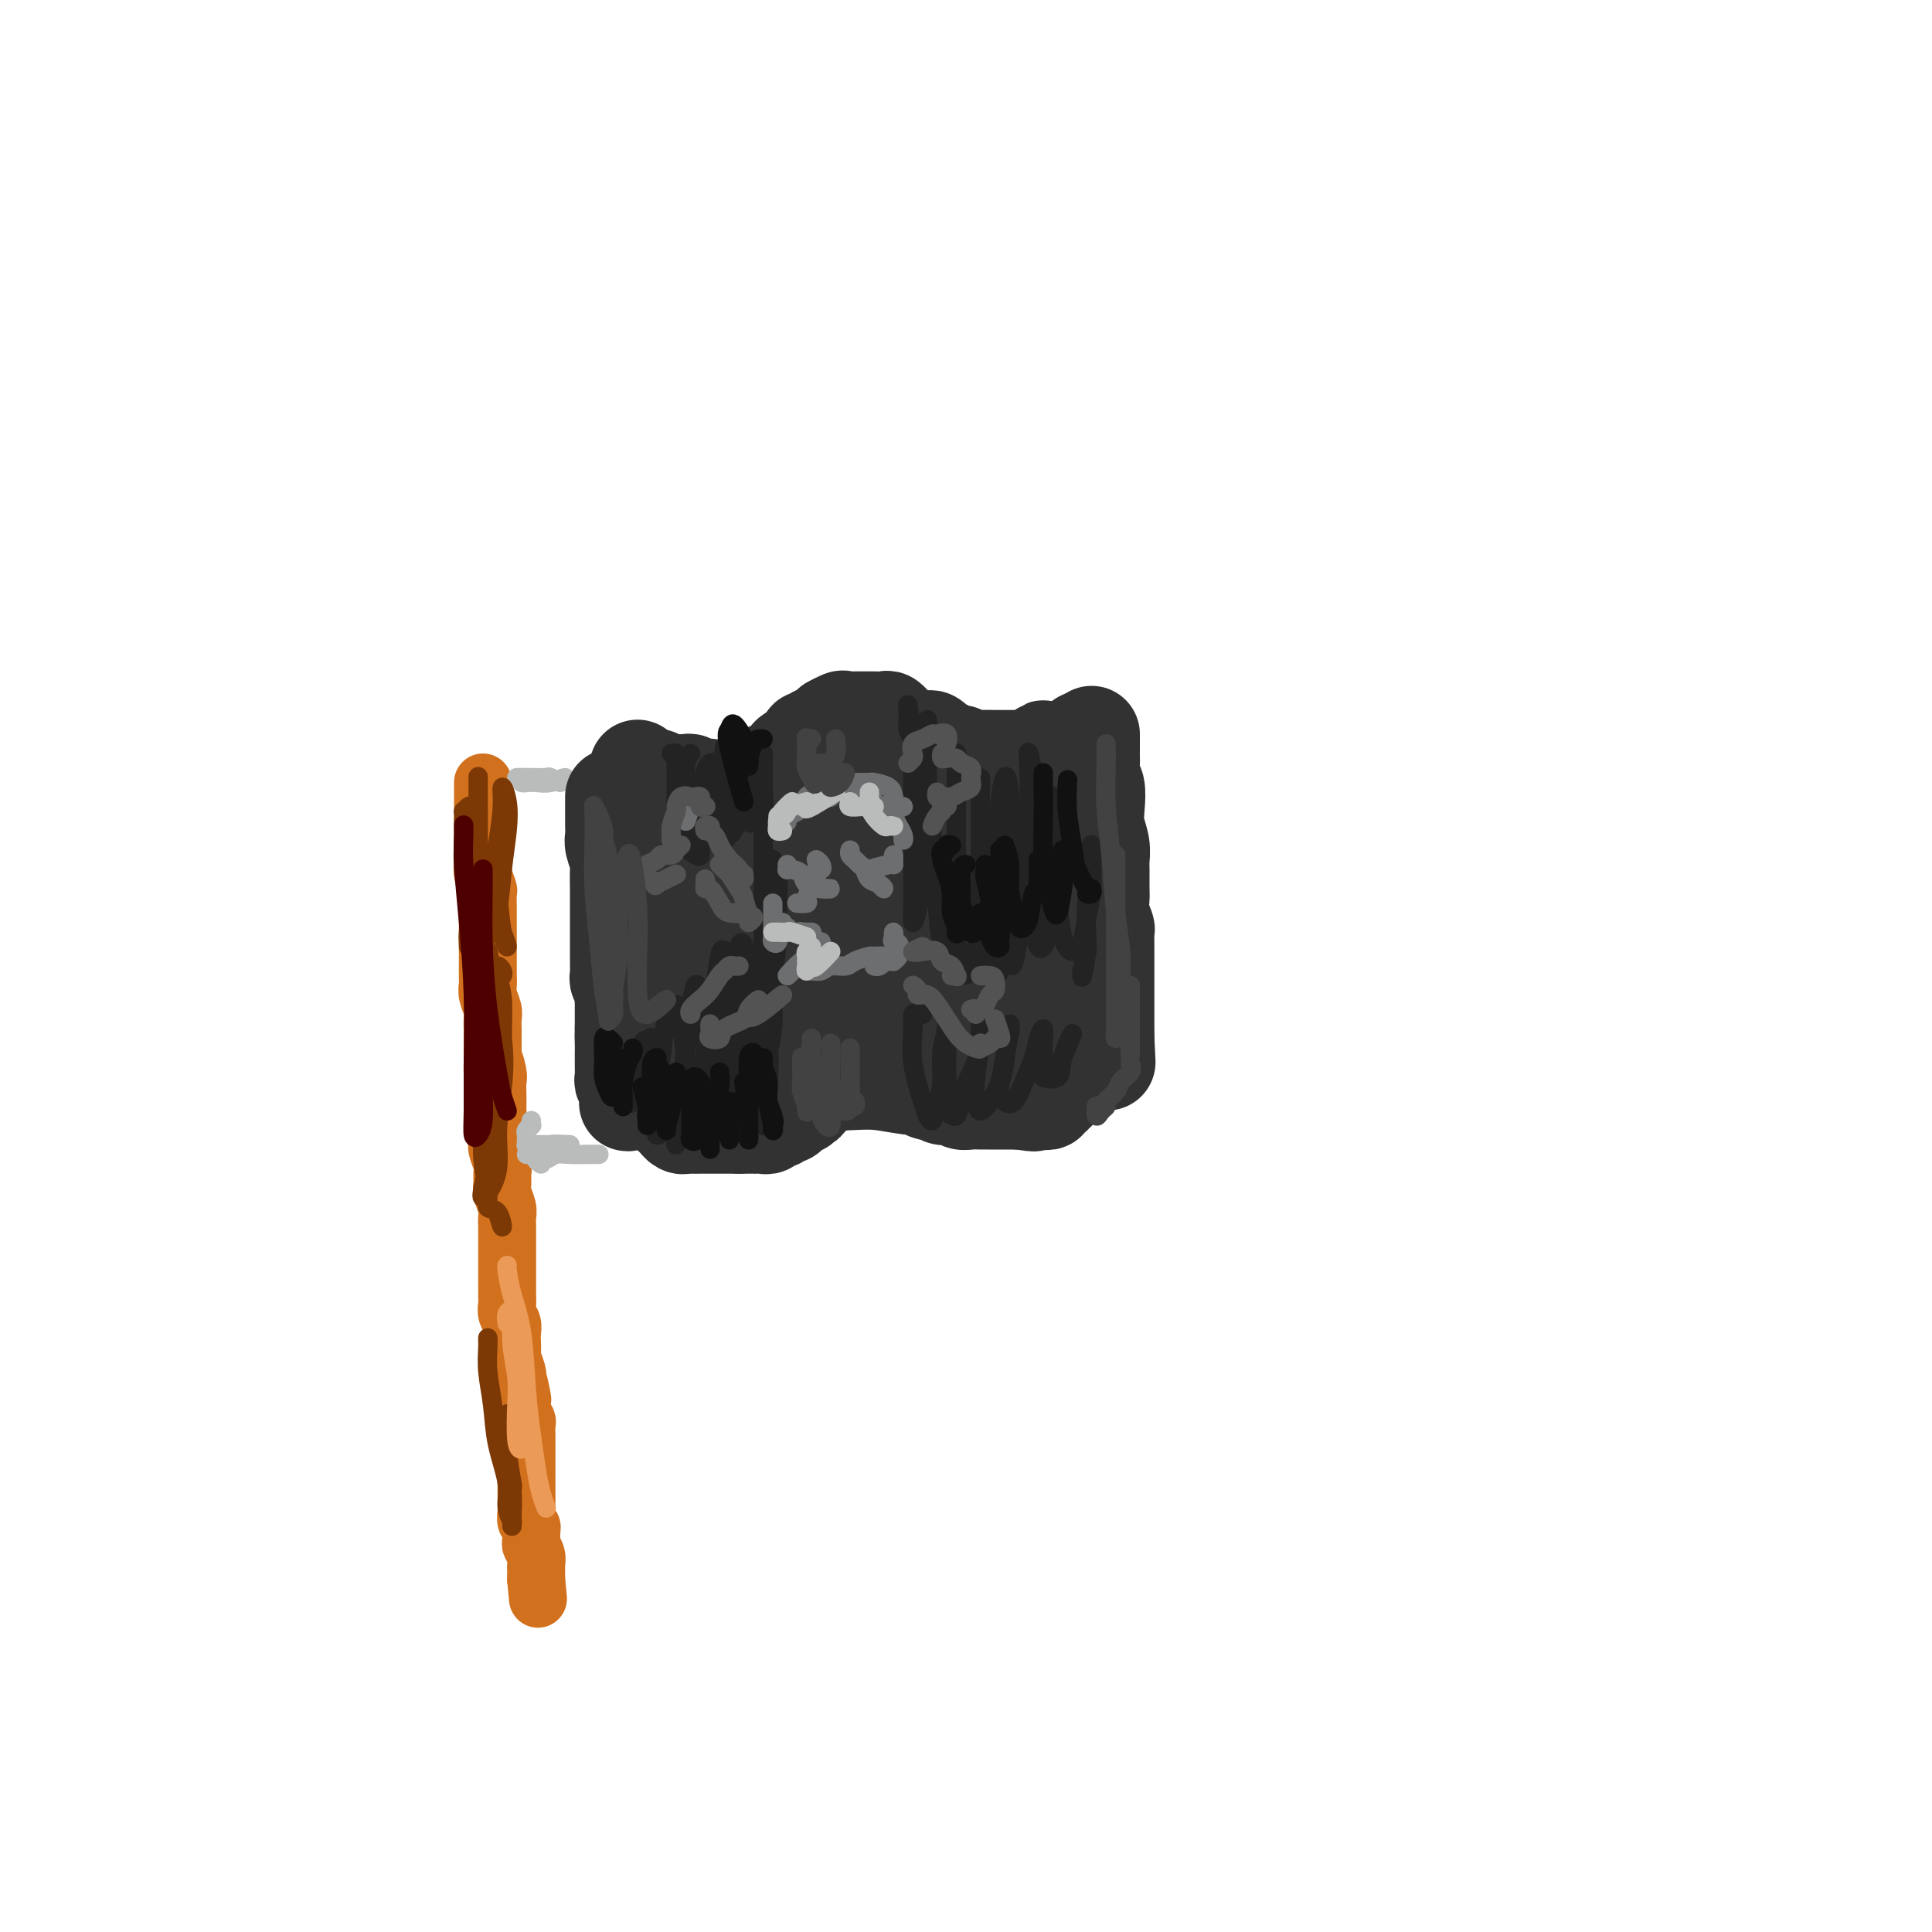 <svg viewBox='0 0 400 400' version='1.1' xmlns='http://www.w3.org/2000/svg' xmlns:xlink='http://www.w3.org/1999/xlink'><g fill='none' stroke='rgb(210,113,29)' stroke-width='12' stroke-linecap='round' stroke-linejoin='round'><path d='M100,162c-0.000,0.397 -0.000,0.795 0,1c0.000,0.205 0.000,0.219 0,1c-0.000,0.781 -0.000,2.330 0,3c0.000,0.670 0.000,0.463 0,1c-0.000,0.537 -0.001,1.819 0,3c0.001,1.181 0.004,2.261 0,3c-0.004,0.739 -0.015,1.138 0,2c0.015,0.862 0.057,2.188 0,3c-0.057,0.812 -0.211,1.109 0,2c0.211,0.891 0.789,2.377 1,3c0.211,0.623 0.057,0.384 0,1c-0.057,0.616 -0.015,2.088 0,3c0.015,0.912 0.004,1.263 0,2c-0.004,0.737 -0.001,1.860 0,3c0.001,1.140 -0.001,2.296 0,3c0.001,0.704 0.004,0.955 0,2c-0.004,1.045 -0.015,2.885 0,4c0.015,1.115 0.057,1.506 0,2c-0.057,0.494 -0.211,1.090 0,2c0.211,0.910 0.789,2.133 1,3c0.211,0.867 0.057,1.377 0,2c-0.057,0.623 -0.015,1.360 0,2c0.015,0.640 0.004,1.183 0,2c-0.004,0.817 -0.002,1.909 0,3'/><path d='M102,218c0.249,9.016 -0.130,3.555 0,2c0.130,-1.555 0.767,0.794 1,2c0.233,1.206 0.062,1.267 0,2c-0.062,0.733 -0.016,2.136 0,3c0.016,0.864 0.003,1.189 0,2c-0.003,0.811 0.003,2.108 0,3c-0.003,0.892 -0.015,1.380 0,2c0.015,0.620 0.057,1.374 0,2c-0.057,0.626 -0.212,1.125 0,2c0.212,0.875 0.793,2.125 1,3c0.207,0.875 0.041,1.375 0,2c-0.041,0.625 0.041,1.375 0,2c-0.041,0.625 -0.207,1.125 0,2c0.207,0.875 0.788,2.125 1,3c0.212,0.875 0.057,1.375 0,2c-0.057,0.625 -0.015,1.374 0,2c0.015,0.626 0.004,1.130 0,2c-0.004,0.870 -0.001,2.106 0,3c0.001,0.894 0.001,1.447 0,2c-0.001,0.553 -0.001,1.107 0,2c0.001,0.893 0.004,2.126 0,3c-0.004,0.874 -0.015,1.389 0,2c0.015,0.611 0.057,1.318 0,2c-0.057,0.682 -0.211,1.339 0,2c0.211,0.661 0.788,1.327 1,2c0.212,0.673 0.061,1.354 0,2c-0.061,0.646 -0.030,1.259 0,2c0.030,0.741 0.060,1.611 0,2c-0.060,0.389 -0.208,0.297 0,1c0.208,0.703 0.774,2.201 1,3c0.226,0.799 0.113,0.900 0,1'/><path d='M107,285c0.714,10.419 -0.001,2.967 0,1c0.001,-1.967 0.718,1.552 1,3c0.282,1.448 0.128,0.825 0,1c-0.128,0.175 -0.230,1.146 0,2c0.230,0.854 0.794,1.590 1,2c0.206,0.410 0.055,0.494 0,1c-0.055,0.506 -0.015,1.435 0,2c0.015,0.565 0.004,0.766 0,1c-0.004,0.234 -0.001,0.500 0,1c0.001,0.500 0.000,1.232 0,2c-0.000,0.768 -0.000,1.570 0,2c0.000,0.430 0.000,0.486 0,1c-0.000,0.514 -0.000,1.486 0,2c0.000,0.514 0.000,0.571 0,1c-0.000,0.429 -0.001,1.232 0,2c0.001,0.768 0.004,1.501 0,2c-0.004,0.499 -0.015,0.762 0,1c0.015,0.238 0.057,0.449 0,1c-0.057,0.551 -0.212,1.442 0,2c0.212,0.558 0.793,0.782 1,1c0.207,0.218 0.041,0.429 0,1c-0.041,0.571 0.041,1.502 0,2c-0.041,0.498 -0.207,0.564 0,1c0.207,0.436 0.788,1.244 1,2c0.212,0.756 0.057,1.460 0,2c-0.057,0.540 -0.015,0.915 0,1c0.015,0.085 0.004,-0.122 0,0c-0.004,0.122 -0.001,0.571 0,1c0.001,0.429 0.000,0.837 0,1c-0.000,0.163 -0.000,0.082 0,0'/><path d='M111,327c0.667,7.000 0.333,3.500 0,0'/></g>
<g fill='none' stroke='rgb(186,187,187)' stroke-width='4' stroke-linecap='round' stroke-linejoin='round'><path d='M107,161c0.316,-0.001 0.632,-0.001 1,0c0.368,0.001 0.787,0.005 1,0c0.213,-0.005 0.220,-0.018 1,0c0.780,0.018 2.333,0.067 3,0c0.667,-0.067 0.449,-0.249 1,0c0.551,0.249 1.872,0.928 2,1c0.128,0.072 -0.936,-0.464 -2,-1'/><path d='M108,161c-0.125,0.423 -0.250,0.847 0,1c0.250,0.153 0.875,0.037 1,0c0.125,-0.037 -0.251,0.007 0,0c0.251,-0.007 1.129,-0.064 2,0c0.871,0.064 1.734,0.248 3,0c1.266,-0.248 2.933,-0.928 3,-1c0.067,-0.072 -1.467,0.464 -3,1'/><path d='M110,232c-0.030,0.446 -0.061,0.893 0,1c0.061,0.107 0.213,-0.125 0,0c-0.213,0.125 -0.790,0.608 -1,1c-0.210,0.392 -0.053,0.694 0,1c0.053,0.306 0.002,0.618 0,1c-0.002,0.382 0.044,0.834 0,1c-0.044,0.166 -0.178,0.044 0,0c0.178,-0.044 0.667,-0.012 1,0c0.333,0.012 0.510,0.003 1,0c0.490,-0.003 1.291,-0.001 2,0c0.709,0.001 1.324,0.000 2,0c0.676,-0.000 1.413,-0.000 2,0c0.587,0.000 1.025,0.000 1,0c-0.025,-0.000 -0.512,-0.000 -1,0'/><path d='M109,239c0.329,-0.415 0.659,-0.829 1,-1c0.341,-0.171 0.694,-0.098 1,0c0.306,0.098 0.565,0.223 1,0c0.435,-0.223 1.045,-0.792 2,-1c0.955,-0.208 2.256,-0.056 3,0c0.744,0.056 0.931,0.015 1,0c0.069,-0.015 0.020,-0.004 0,0c-0.020,0.004 -0.010,0.002 0,0'/><path d='M112,241c-0.605,-0.453 -1.209,-0.906 -1,-1c0.209,-0.094 1.232,0.171 2,0c0.768,-0.171 1.282,-0.778 2,-1c0.718,-0.222 1.640,-0.060 3,0c1.360,0.060 3.158,0.016 4,0c0.842,-0.016 0.727,-0.004 1,0c0.273,0.004 0.935,0.001 1,0c0.065,-0.001 -0.468,-0.001 -1,0'/></g>
<g fill='none' stroke='rgb(50,50,50)' stroke-width='20' stroke-linecap='round' stroke-linejoin='round'><path d='M127,165c0.000,-0.079 0.000,-0.159 0,0c-0.000,0.159 -0.000,0.556 0,1c0.000,0.444 0.000,0.934 0,1c-0.000,0.066 -0.001,-0.293 0,0c0.001,0.293 0.004,1.238 0,2c-0.004,0.762 -0.015,1.343 0,2c0.015,0.657 0.057,1.391 0,2c-0.057,0.609 -0.211,1.093 0,2c0.211,0.907 0.789,2.239 1,3c0.211,0.761 0.057,0.952 0,2c-0.057,1.048 -0.015,2.952 0,4c0.015,1.048 0.004,1.239 0,2c-0.004,0.761 -0.001,2.092 0,3c0.001,0.908 0.000,1.394 0,2c-0.000,0.606 -0.000,1.331 0,2c0.000,0.669 0.000,1.283 0,2c-0.000,0.717 -0.001,1.539 0,2c0.001,0.461 0.004,0.561 0,1c-0.004,0.439 -0.015,1.216 0,2c0.015,0.784 0.057,1.575 0,2c-0.057,0.425 -0.211,0.485 0,1c0.211,0.515 0.789,1.485 1,2c0.211,0.515 0.057,0.574 0,1c-0.057,0.426 -0.015,1.217 0,2c0.015,0.783 0.004,1.557 0,2c-0.004,0.443 -0.001,0.555 0,1c0.001,0.445 0.001,1.222 0,2'/><path d='M129,213c0.309,7.848 0.083,3.468 0,2c-0.083,-1.468 -0.022,-0.022 0,1c0.022,1.022 0.005,1.622 0,2c-0.005,0.378 0.002,0.534 0,1c-0.002,0.466 -0.015,1.242 0,2c0.015,0.758 0.056,1.500 0,2c-0.056,0.500 -0.211,0.760 0,1c0.211,0.240 0.787,0.460 1,1c0.213,0.540 0.061,1.399 0,2c-0.061,0.601 -0.033,0.943 0,1c0.033,0.057 0.071,-0.170 0,0c-0.071,0.170 -0.250,0.738 0,0c0.250,-0.738 0.929,-2.782 1,-3c0.071,-0.218 -0.464,1.391 -1,3'/><path d='M132,159c0.004,0.340 0.008,0.680 0,1c-0.008,0.320 -0.028,0.621 0,1c0.028,0.379 0.104,0.837 0,1c-0.104,0.163 -0.389,0.029 0,0c0.389,-0.029 1.451,0.045 2,0c0.549,-0.045 0.585,-0.208 1,0c0.415,0.208 1.210,0.788 2,1c0.790,0.212 1.575,0.057 2,0c0.425,-0.057 0.490,-0.015 1,0c0.510,0.015 1.467,0.004 2,0c0.533,-0.004 0.644,-0.001 1,0c0.356,0.001 0.959,0.000 1,0c0.041,-0.000 -0.479,-0.000 -1,0'/><path d='M132,161c0.024,0.392 0.048,0.785 0,1c-0.048,0.215 -0.166,0.254 0,0c0.166,-0.254 0.618,-0.801 1,-1c0.382,-0.199 0.694,-0.050 1,0c0.306,0.050 0.607,-0.001 1,0c0.393,0.001 0.879,0.053 1,0c0.121,-0.053 -0.121,-0.210 0,0c0.121,0.210 0.606,0.788 1,1c0.394,0.212 0.697,0.057 1,0c0.303,-0.057 0.606,-0.015 1,0c0.394,0.015 0.879,0.003 1,0c0.121,-0.003 -0.123,0.003 0,0c0.123,-0.003 0.611,-0.015 1,0c0.389,0.015 0.678,0.056 1,0c0.322,-0.056 0.678,-0.211 1,0c0.322,0.211 0.611,0.788 1,1c0.389,0.212 0.878,0.061 1,0c0.122,-0.061 -0.122,-0.030 0,0c0.122,0.030 0.610,0.060 1,0c0.390,-0.060 0.682,-0.208 1,0c0.318,0.208 0.662,0.774 1,1c0.338,0.226 0.669,0.113 1,0'/><path d='M149,164c2.582,0.463 0.537,0.120 0,0c-0.537,-0.120 0.435,-0.017 1,0c0.565,0.017 0.725,-0.052 1,0c0.275,0.052 0.665,0.224 1,0c0.335,-0.224 0.615,-0.845 1,-1c0.385,-0.155 0.876,0.155 1,0c0.124,-0.155 -0.120,-0.776 0,-1c0.120,-0.224 0.605,-0.050 1,0c0.395,0.050 0.701,-0.024 1,0c0.299,0.024 0.591,0.147 1,0c0.409,-0.147 0.935,-0.565 1,-1c0.065,-0.435 -0.333,-0.886 0,-1c0.333,-0.114 1.395,0.110 2,0c0.605,-0.110 0.754,-0.555 1,-1c0.246,-0.445 0.591,-0.889 1,-1c0.409,-0.111 0.883,0.111 1,0c0.117,-0.111 -0.122,-0.554 0,-1c0.122,-0.446 0.606,-0.894 1,-1c0.394,-0.106 0.698,0.129 1,0c0.302,-0.129 0.602,-0.622 1,-1c0.398,-0.378 0.894,-0.641 1,-1c0.106,-0.359 -0.179,-0.813 0,-1c0.179,-0.187 0.821,-0.107 1,0c0.179,0.107 -0.106,0.240 0,0c0.106,-0.240 0.603,-0.851 1,-1c0.397,-0.149 0.694,0.166 1,0c0.306,-0.166 0.621,-0.814 1,-1c0.379,-0.186 0.823,0.090 1,0c0.177,-0.090 0.089,-0.545 0,-1'/><path d='M172,150c3.736,-2.105 1.575,-0.368 1,0c-0.575,0.368 0.437,-0.633 1,-1c0.563,-0.367 0.676,-0.098 1,0c0.324,0.098 0.860,0.026 1,0c0.140,-0.026 -0.117,-0.007 0,0c0.117,0.007 0.608,0.002 1,0c0.392,-0.002 0.686,-0.000 1,0c0.314,0.000 0.647,-0.001 1,0c0.353,0.001 0.726,0.005 1,0c0.274,-0.005 0.449,-0.018 1,0c0.551,0.018 1.478,0.067 2,0c0.522,-0.067 0.641,-0.249 1,0c0.359,0.249 0.960,0.928 1,1c0.040,0.072 -0.480,-0.464 -1,-1'/><path d='M189,153c0.334,0.002 0.668,0.005 1,0c0.332,-0.005 0.662,-0.016 1,0c0.338,0.016 0.685,0.060 1,0c0.315,-0.060 0.599,-0.222 1,0c0.401,0.222 0.918,0.829 1,1c0.082,0.171 -0.273,-0.094 0,0c0.273,0.094 1.174,0.547 2,1c0.826,0.453 1.577,0.906 2,1c0.423,0.094 0.518,-0.171 1,0c0.482,0.171 1.349,0.778 2,1c0.651,0.222 1.084,0.059 2,0c0.916,-0.059 2.315,-0.015 3,0c0.685,0.015 0.655,0.001 1,0c0.345,-0.001 1.063,0.009 2,0c0.937,-0.009 2.091,-0.038 3,0c0.909,0.038 1.574,0.144 2,0c0.426,-0.144 0.615,-0.539 1,-1c0.385,-0.461 0.967,-0.989 1,-1c0.033,-0.011 -0.484,0.494 -1,1'/><path d='M199,157c0.335,0.445 0.670,0.890 1,1c0.330,0.110 0.655,-0.113 1,0c0.345,0.113 0.711,0.564 1,1c0.289,0.436 0.503,0.859 1,1c0.497,0.141 1.278,0.000 2,0c0.722,-0.000 1.385,0.141 2,0c0.615,-0.141 1.181,-0.562 2,-1c0.819,-0.438 1.892,-0.891 3,-1c1.108,-0.109 2.251,0.126 3,0c0.749,-0.126 1.103,-0.612 2,-1c0.897,-0.388 2.336,-0.678 3,-1c0.664,-0.322 0.554,-0.675 1,-1c0.446,-0.325 1.450,-0.623 2,-1c0.550,-0.377 0.648,-0.832 1,-1c0.352,-0.168 0.958,-0.048 1,0c0.042,0.048 -0.479,0.024 -1,0'/><path d='M226,152c0.000,0.468 0.000,0.935 0,1c-0.000,0.065 -0.001,-0.274 0,0c0.001,0.274 0.004,1.160 0,2c-0.004,0.840 -0.015,1.635 0,2c0.015,0.365 0.056,0.302 0,1c-0.056,0.698 -0.207,2.157 0,3c0.207,0.843 0.773,1.070 1,2c0.227,0.930 0.113,2.565 0,4c-0.113,1.435 -0.227,2.671 0,4c0.227,1.329 0.793,2.750 1,4c0.207,1.250 0.054,2.329 0,3c-0.054,0.671 -0.011,0.933 0,2c0.011,1.067 -0.011,2.939 0,4c0.011,1.061 0.056,1.309 0,2c-0.056,0.691 -0.211,1.823 0,3c0.211,1.177 0.789,2.398 1,3c0.211,0.602 0.057,0.584 0,1c-0.057,0.416 -0.015,1.266 0,2c0.015,0.734 0.004,1.352 0,2c-0.004,0.648 -0.001,1.325 0,2c0.001,0.675 0.000,1.350 0,2c-0.000,0.650 -0.000,1.277 0,2c0.000,0.723 0.000,1.542 0,2c-0.000,0.458 -0.000,0.557 0,1c0.000,0.443 0.000,1.232 0,2c-0.000,0.768 -0.000,1.515 0,2c0.000,0.485 0.000,0.707 0,1c-0.000,0.293 -0.000,0.656 0,1c0.000,0.344 0.000,0.670 0,1c-0.000,0.330 -0.000,0.666 0,1c0.000,0.334 0.000,0.667 0,1'/><path d='M229,215c0.464,9.700 0.124,2.451 0,0c-0.124,-2.451 -0.033,-0.104 0,1c0.033,1.104 0.009,0.966 0,1c-0.009,0.034 -0.002,0.240 0,0c0.002,-0.240 0.001,-0.926 0,-1c-0.001,-0.074 -0.000,0.463 0,1'/><path d='M134,227c0.453,-0.111 0.905,-0.222 1,0c0.095,0.222 -0.168,0.777 0,1c0.168,0.223 0.766,0.115 1,0c0.234,-0.115 0.104,-0.238 0,0c-0.104,0.238 -0.182,0.838 0,1c0.182,0.162 0.622,-0.115 1,0c0.378,0.115 0.693,0.623 1,1c0.307,0.377 0.608,0.623 1,1c0.392,0.377 0.877,0.886 1,1c0.123,0.114 -0.117,-0.166 0,0c0.117,0.166 0.591,0.776 1,1c0.409,0.224 0.754,0.060 1,0c0.246,-0.060 0.395,-0.016 1,0c0.605,0.016 1.667,0.004 2,0c0.333,-0.004 -0.065,-0.001 0,0c0.065,0.001 0.591,0.000 1,0c0.409,-0.000 0.701,-0.000 1,0c0.299,0.000 0.605,0.000 1,0c0.395,-0.000 0.879,-0.000 1,0c0.121,0.000 -0.122,0.000 0,0c0.122,-0.000 0.610,-0.000 1,0c0.390,0.000 0.682,0.000 1,0c0.318,-0.000 0.662,-0.000 1,0c0.338,0.000 0.669,0.000 1,0'/><path d='M153,233c2.112,-0.000 1.392,-0.000 1,0c-0.392,0.000 -0.456,0.001 0,0c0.456,-0.001 1.432,-0.004 2,0c0.568,0.004 0.730,0.016 1,0c0.270,-0.016 0.650,-0.061 1,0c0.350,0.061 0.671,0.227 1,0c0.329,-0.227 0.666,-0.848 1,-1c0.334,-0.152 0.667,0.166 1,0c0.333,-0.166 0.668,-0.814 1,-1c0.332,-0.186 0.662,0.090 1,0c0.338,-0.090 0.683,-0.546 1,-1c0.317,-0.454 0.607,-0.905 1,-1c0.393,-0.095 0.889,0.167 1,0c0.111,-0.167 -0.163,-0.762 0,-1c0.163,-0.238 0.765,-0.119 1,0c0.235,0.119 0.104,0.238 0,0c-0.104,-0.238 -0.182,-0.833 0,-1c0.182,-0.167 0.622,0.095 1,0c0.378,-0.095 0.694,-0.546 1,-1c0.306,-0.454 0.603,-0.910 1,-1c0.397,-0.090 0.894,0.186 1,0c0.106,-0.186 -0.179,-0.834 0,-1c0.179,-0.166 0.821,0.152 1,0c0.179,-0.152 -0.106,-0.773 0,-1c0.106,-0.227 0.602,-0.061 1,0c0.398,0.061 0.698,0.016 1,0c0.302,-0.016 0.606,-0.004 1,0c0.394,0.004 0.879,0.001 1,0c0.121,-0.001 -0.121,-0.000 0,0c0.121,0.000 0.606,0.000 1,0c0.394,-0.000 0.697,-0.000 1,0'/><path d='M178,223c4.329,-1.547 2.651,-0.415 2,0c-0.651,0.415 -0.276,0.111 0,0c0.276,-0.111 0.451,-0.030 1,0c0.549,0.030 1.470,0.008 2,0c0.530,-0.008 0.668,-0.003 1,0c0.332,0.003 0.859,0.005 1,0c0.141,-0.005 -0.103,-0.015 0,0c0.103,0.015 0.553,0.055 1,0c0.447,-0.055 0.890,-0.207 1,0c0.110,0.207 -0.112,0.772 0,1c0.112,0.228 0.559,0.117 1,0c0.441,-0.117 0.878,-0.241 1,0c0.122,0.241 -0.069,0.848 0,1c0.069,0.152 0.399,-0.152 1,0c0.601,0.152 1.474,0.759 2,1c0.526,0.241 0.704,0.116 1,0c0.296,-0.116 0.708,-0.224 1,0c0.292,0.224 0.462,0.778 1,1c0.538,0.222 1.443,0.112 2,0c0.557,-0.112 0.765,-0.226 1,0c0.235,0.226 0.495,0.793 1,1c0.505,0.207 1.253,0.056 2,0c0.747,-0.056 1.492,-0.015 2,0c0.508,0.015 0.780,0.004 1,0c0.220,-0.004 0.388,-0.001 1,0c0.612,0.001 1.670,0.000 2,0c0.330,-0.000 -0.066,-0.000 0,0c0.066,0.000 0.595,0.000 1,0c0.405,-0.000 0.686,-0.000 1,0c0.314,0.000 0.661,0.000 1,0c0.339,-0.000 0.669,-0.000 1,0'/><path d='M211,228c5.344,0.773 2.205,0.207 1,0c-1.205,-0.207 -0.477,-0.055 0,0c0.477,0.055 0.701,0.015 1,0c0.299,-0.015 0.673,-0.003 1,0c0.327,0.003 0.608,-0.003 1,0c0.392,0.003 0.894,0.016 1,0c0.106,-0.016 -0.183,-0.061 0,0c0.183,0.061 0.837,0.228 1,0c0.163,-0.228 -0.167,-0.850 0,-1c0.167,-0.150 0.829,0.173 1,0c0.171,-0.173 -0.150,-0.840 0,-1c0.150,-0.160 0.771,0.188 1,0c0.229,-0.188 0.065,-0.911 0,-1c-0.065,-0.089 -0.033,0.455 0,1'/><path d='M140,176c-0.645,-0.128 -1.291,-0.255 -2,0c-0.709,0.255 -1.482,0.894 -2,1c-0.518,0.106 -0.780,-0.320 -1,0c-0.220,0.320 -0.398,1.386 -1,2c-0.602,0.614 -1.627,0.775 -2,1c-0.373,0.225 -0.094,0.513 0,1c0.094,0.487 0.001,1.173 0,2c-0.001,0.827 0.088,1.793 0,3c-0.088,1.207 -0.355,2.653 0,4c0.355,1.347 1.330,2.594 2,3c0.670,0.406 1.034,-0.028 2,0c0.966,0.028 2.536,0.517 4,0c1.464,-0.517 2.824,-2.041 4,-4c1.176,-1.959 2.170,-4.355 3,-6c0.830,-1.645 1.498,-2.540 2,-4c0.502,-1.460 0.838,-3.485 1,-5c0.162,-1.515 0.150,-2.519 0,-3c-0.150,-0.481 -0.439,-0.440 -1,0c-0.561,0.440 -1.393,1.278 -2,3c-0.607,1.722 -0.988,4.328 -2,7c-1.012,2.672 -2.656,5.412 -4,9c-1.344,3.588 -2.388,8.025 -3,12c-0.612,3.975 -0.791,7.488 -1,10c-0.209,2.512 -0.449,4.024 0,5c0.449,0.976 1.585,1.418 3,1c1.415,-0.418 3.107,-1.694 5,-3c1.893,-1.306 3.985,-2.642 6,-5c2.015,-2.358 3.951,-5.740 6,-9c2.049,-3.260 4.209,-6.400 6,-10c1.791,-3.600 3.213,-7.662 4,-11c0.787,-3.338 0.939,-5.954 1,-8c0.061,-2.046 0.030,-3.523 0,-5'/><path d='M168,167c0.633,-4.041 -0.283,-2.143 -1,-1c-0.717,1.143 -1.235,1.532 -2,3c-0.765,1.468 -1.777,4.015 -3,7c-1.223,2.985 -2.658,6.408 -4,10c-1.342,3.592 -2.591,7.353 -4,12c-1.409,4.647 -2.979,10.178 -4,14c-1.021,3.822 -1.493,5.933 -1,7c0.493,1.067 1.950,1.089 3,1c1.050,-0.089 1.692,-0.291 3,-1c1.308,-0.709 3.280,-1.926 5,-4c1.720,-2.074 3.186,-5.006 5,-8c1.814,-2.994 3.976,-6.051 6,-10c2.024,-3.949 3.909,-8.792 5,-13c1.091,-4.208 1.388,-7.782 2,-11c0.612,-3.218 1.538,-6.080 2,-8c0.462,-1.920 0.459,-2.897 0,-3c-0.459,-0.103 -1.374,0.667 -2,3c-0.626,2.333 -0.965,6.230 -2,10c-1.035,3.770 -2.767,7.413 -4,12c-1.233,4.587 -1.966,10.118 -3,15c-1.034,4.882 -2.368,9.115 -3,12c-0.632,2.885 -0.560,4.420 0,5c0.560,0.580 1.609,0.203 3,-1c1.391,-1.203 3.125,-3.231 5,-6c1.875,-2.769 3.889,-6.278 6,-10c2.111,-3.722 4.317,-7.658 6,-12c1.683,-4.342 2.843,-9.092 4,-13c1.157,-3.908 2.312,-6.975 3,-9c0.688,-2.025 0.911,-3.007 1,-3c0.089,0.007 0.045,1.004 0,2'/><path d='M194,167c0.699,-2.690 -1.552,2.086 -3,6c-1.448,3.914 -2.093,6.966 -3,11c-0.907,4.034 -2.074,9.049 -3,14c-0.926,4.951 -1.609,9.839 -2,13c-0.391,3.161 -0.488,4.594 0,5c0.488,0.406 1.563,-0.216 3,-1c1.437,-0.784 3.236,-1.732 5,-4c1.764,-2.268 3.493,-5.857 5,-9c1.507,-3.143 2.793,-5.839 4,-9c1.207,-3.161 2.336,-6.786 3,-10c0.664,-3.214 0.861,-6.017 1,-8c0.139,-1.983 0.218,-3.148 0,-4c-0.218,-0.852 -0.733,-1.392 -1,0c-0.267,1.392 -0.287,4.717 -1,8c-0.713,3.283 -2.120,6.525 -3,10c-0.880,3.475 -1.233,7.184 -2,11c-0.767,3.816 -1.949,7.738 -2,10c-0.051,2.262 1.030,2.864 2,3c0.970,0.136 1.829,-0.195 3,-1c1.171,-0.805 2.654,-2.083 4,-4c1.346,-1.917 2.557,-4.472 4,-7c1.443,-2.528 3.119,-5.029 4,-8c0.881,-2.971 0.966,-6.412 1,-9c0.034,-2.588 0.017,-4.322 0,-6c-0.017,-1.678 -0.032,-3.300 0,-3c0.032,0.300 0.112,2.522 0,5c-0.112,2.478 -0.417,5.211 -1,8c-0.583,2.789 -1.445,5.634 -2,8c-0.555,2.366 -0.803,4.252 -1,6c-0.197,1.748 -0.342,3.356 0,4c0.342,0.644 1.171,0.322 2,0'/><path d='M211,206c0.007,4.427 1.025,-0.006 2,-3c0.975,-2.994 1.908,-4.551 3,-6c1.092,-1.449 2.343,-2.791 3,-5c0.657,-2.209 0.719,-5.285 1,-7c0.281,-1.715 0.780,-2.070 1,-2c0.220,0.070 0.163,0.566 0,2c-0.163,1.434 -0.430,3.805 -1,6c-0.570,2.195 -1.443,4.212 -2,6c-0.557,1.788 -0.799,3.346 -1,5c-0.201,1.654 -0.361,3.404 0,4c0.361,0.596 1.244,0.038 2,0c0.756,-0.038 1.384,0.446 2,0c0.616,-0.446 1.219,-1.820 2,-3c0.781,-1.180 1.741,-2.167 2,-3c0.259,-0.833 -0.182,-1.512 0,-2c0.182,-0.488 0.988,-0.784 1,-1c0.012,-0.216 -0.771,-0.352 -1,0c-0.229,0.352 0.097,1.194 0,2c-0.097,0.806 -0.618,1.578 -1,2c-0.382,0.422 -0.624,0.494 -1,1c-0.376,0.506 -0.886,1.447 -1,2c-0.114,0.553 0.169,0.717 0,2c-0.169,1.283 -0.788,3.686 -1,5c-0.212,1.314 -0.015,1.541 0,2c0.015,0.459 -0.152,1.152 0,1c0.152,-0.152 0.624,-1.148 1,-2c0.376,-0.852 0.658,-1.558 1,-2c0.342,-0.442 0.746,-0.619 1,-1c0.254,-0.381 0.358,-0.966 0,-1c-0.358,-0.034 -1.179,0.483 -2,1'/><path d='M222,209c-0.197,-0.483 -1.190,0.808 -2,2c-0.810,1.192 -1.438,2.285 -2,3c-0.562,0.715 -1.057,1.053 -2,2c-0.943,0.947 -2.334,2.502 -3,3c-0.666,0.498 -0.608,-0.063 -1,0c-0.392,0.063 -1.233,0.749 -2,1c-0.767,0.251 -1.461,0.067 -2,0c-0.539,-0.067 -0.923,-0.017 -1,0c-0.077,0.017 0.152,0.001 0,0c-0.152,-0.001 -0.684,0.014 -1,0c-0.316,-0.014 -0.414,-0.055 -1,0c-0.586,0.055 -1.659,0.207 -2,0c-0.341,-0.207 0.049,-0.772 0,-1c-0.049,-0.228 -0.538,-0.118 -1,0c-0.462,0.118 -0.898,0.243 -1,0c-0.102,-0.243 0.131,-0.854 0,-1c-0.131,-0.146 -0.627,0.172 -1,0c-0.373,-0.172 -0.625,-0.835 -1,-1c-0.375,-0.165 -0.873,0.166 -1,0c-0.127,-0.166 0.118,-0.829 0,-1c-0.118,-0.171 -0.598,0.152 -1,0c-0.402,-0.152 -0.727,-0.777 -1,-1c-0.273,-0.223 -0.493,-0.043 -1,0c-0.507,0.043 -1.301,-0.050 -1,0c0.301,0.050 1.696,0.244 0,0c-1.696,-0.244 -6.485,-0.927 -7,-1c-0.515,-0.073 3.242,0.463 7,1'/><path d='M132,224c0.000,0.330 0.000,0.660 0,1c0.000,0.340 0.000,0.689 0,1c0.000,0.311 0.000,0.584 0,1c0.000,0.416 0.000,0.976 0,1c0.000,0.024 0.000,-0.488 0,-1'/><path d='M162,228c0.348,-0.370 0.696,-0.740 1,-1c0.304,-0.260 0.564,-0.410 1,-1c0.436,-0.590 1.048,-1.618 2,-2c0.952,-0.382 2.246,-0.116 4,0c1.754,0.116 3.970,0.084 6,0c2.030,-0.084 3.874,-0.218 6,0c2.126,0.218 4.534,0.790 7,1c2.466,0.210 4.990,0.060 5,0c0.010,-0.060 -2.495,-0.030 -5,0'/></g>
<g fill='none' stroke='rgb(35,35,35)' stroke-width='4' stroke-linecap='round' stroke-linejoin='round'><path d='M139,156c0.423,-0.084 0.845,-0.168 1,0c0.155,0.168 0.041,0.589 0,1c-0.041,0.411 -0.011,0.812 0,2c0.011,1.188 0.003,3.162 0,5c-0.003,1.838 -0.001,3.539 0,5c0.001,1.461 0.000,2.680 0,4c-0.000,1.320 -0.000,2.740 0,2c0.000,-0.740 0.000,-3.640 0,-4c-0.000,-0.360 -0.000,1.820 0,4'/><path d='M143,156c-0.419,0.350 -0.838,0.700 -1,2c-0.162,1.300 -0.068,3.551 0,6c0.068,2.449 0.108,5.097 0,7c-0.108,1.903 -0.366,3.062 0,4c0.366,0.938 1.356,1.656 2,2c0.644,0.344 0.942,0.316 1,0c0.058,-0.316 -0.125,-0.919 0,-2c0.125,-1.081 0.556,-2.639 1,-4c0.444,-1.361 0.901,-2.524 1,-4c0.099,-1.476 -0.159,-3.266 0,-5c0.159,-1.734 0.736,-3.413 1,-4c0.264,-0.587 0.214,-0.083 0,0c-0.214,0.083 -0.593,-0.254 -1,0c-0.407,0.254 -0.842,1.101 -1,2c-0.158,0.899 -0.041,1.851 0,3c0.041,1.149 0.005,2.497 0,4c-0.005,1.503 0.022,3.162 0,4c-0.022,0.838 -0.093,0.854 0,1c0.093,0.146 0.350,0.422 1,0c0.650,-0.422 1.695,-1.542 2,-3c0.305,-1.458 -0.129,-3.253 0,-5c0.129,-1.747 0.820,-3.444 1,-5c0.180,-1.556 -0.152,-2.969 0,-4c0.152,-1.031 0.786,-1.679 1,-1c0.214,0.679 0.008,2.685 0,5c-0.008,2.315 0.184,4.940 0,7c-0.184,2.060 -0.742,3.555 -1,5c-0.258,1.445 -0.217,2.842 0,3c0.217,0.158 0.608,-0.921 1,-2'/><path d='M151,172c0.563,1.959 1.471,-1.642 2,-4c0.529,-2.358 0.678,-3.472 1,-5c0.322,-1.528 0.818,-3.469 1,-5c0.182,-1.531 0.049,-2.653 0,-3c-0.049,-0.347 -0.014,0.082 0,1c0.014,0.918 0.005,2.325 0,4c-0.005,1.675 -0.008,3.616 0,5c0.008,1.384 0.027,2.210 0,3c-0.027,0.790 -0.098,1.546 0,2c0.098,0.454 0.366,0.608 1,0c0.634,-0.608 1.634,-1.977 2,-3c0.366,-1.023 0.098,-1.699 0,-3c-0.098,-1.301 -0.026,-3.228 0,-5c0.026,-1.772 0.007,-3.390 0,-3c-0.007,0.390 -0.002,2.787 0,5c0.002,2.213 0.001,4.241 0,7c-0.001,2.759 -0.001,6.249 0,10c0.001,3.751 0.003,7.764 0,11c-0.003,3.236 -0.012,5.696 0,8c0.012,2.304 0.046,4.452 0,6c-0.046,1.548 -0.170,2.497 0,3c0.170,0.503 0.635,0.560 1,0c0.365,-0.560 0.630,-1.738 1,-4c0.370,-2.262 0.846,-5.610 1,-8c0.154,-2.390 -0.015,-3.822 0,-6c0.015,-2.178 0.214,-5.100 0,-7c-0.214,-1.900 -0.841,-2.777 -1,-3c-0.159,-0.223 0.149,0.209 0,2c-0.149,1.791 -0.757,4.940 -1,8c-0.243,3.060 -0.122,6.030 0,9'/><path d='M159,197c-0.149,4.270 -0.023,5.445 0,8c0.023,2.555 -0.057,6.490 0,9c0.057,2.510 0.250,3.594 0,5c-0.250,1.406 -0.943,3.133 -1,3c-0.057,-0.133 0.521,-2.126 1,-4c0.479,-1.874 0.860,-3.630 1,-6c0.140,-2.370 0.039,-5.355 0,-8c-0.039,-2.645 -0.014,-4.949 0,-7c0.014,-2.051 0.019,-3.849 0,-4c-0.019,-0.151 -0.061,1.347 0,4c0.061,2.653 0.227,6.463 0,10c-0.227,3.537 -0.846,6.802 -1,10c-0.154,3.198 0.158,6.329 0,9c-0.158,2.671 -0.788,4.882 -1,6c-0.212,1.118 -0.008,1.142 0,1c0.008,-0.142 -0.179,-0.451 0,-2c0.179,-1.549 0.723,-4.338 1,-7c0.277,-2.662 0.285,-5.199 0,-8c-0.285,-2.801 -0.864,-5.868 -1,-9c-0.136,-3.132 0.170,-6.328 0,-8c-0.170,-1.672 -0.816,-1.819 -1,-1c-0.184,0.819 0.094,2.603 0,5c-0.094,2.397 -0.561,5.406 -1,8c-0.439,2.594 -0.850,4.772 -1,7c-0.150,2.228 -0.040,4.506 0,7c0.040,2.494 0.011,5.204 0,7c-0.011,1.796 -0.003,2.677 0,3c0.003,0.323 0.001,0.087 0,-1c-0.001,-1.087 -0.000,-3.025 0,-5c0.000,-1.975 0.000,-3.988 0,-6'/><path d='M155,223c0.065,-3.243 0.229,-5.349 0,-8c-0.229,-2.651 -0.850,-5.846 -1,-8c-0.150,-2.154 0.170,-3.266 0,-4c-0.170,-0.734 -0.830,-1.091 -1,0c-0.170,1.091 0.151,3.630 0,6c-0.151,2.370 -0.773,4.571 -1,7c-0.227,2.429 -0.058,5.087 0,7c0.058,1.913 0.005,3.082 0,4c-0.005,0.918 0.037,1.584 0,1c-0.037,-0.584 -0.153,-2.419 0,-4c0.153,-1.581 0.573,-2.907 1,-5c0.427,-2.093 0.860,-4.952 1,-8c0.140,-3.048 -0.011,-6.285 0,-9c0.011,-2.715 0.186,-4.909 0,-6c-0.186,-1.091 -0.733,-1.080 -1,0c-0.267,1.080 -0.253,3.228 -1,6c-0.747,2.772 -2.255,6.166 -3,9c-0.745,2.834 -0.729,5.107 -1,8c-0.271,2.893 -0.830,6.407 -1,9c-0.170,2.593 0.049,4.264 0,5c-0.049,0.736 -0.367,0.536 0,0c0.367,-0.536 1.420,-1.409 2,-3c0.580,-1.591 0.688,-3.902 1,-6c0.312,-2.098 0.827,-3.985 1,-6c0.173,-2.015 0.005,-4.157 0,-7c-0.005,-2.843 0.153,-6.386 0,-9c-0.153,-2.614 -0.618,-4.299 -1,-5c-0.382,-0.701 -0.680,-0.420 -1,1c-0.320,1.420 -0.663,3.977 -1,7c-0.337,3.023 -0.669,6.511 -1,10'/><path d='M147,215c-0.629,4.905 -0.701,8.167 -1,11c-0.299,2.833 -0.827,5.236 -1,7c-0.173,1.764 0.007,2.887 0,3c-0.007,0.113 -0.201,-0.784 0,-2c0.201,-1.216 0.797,-2.750 1,-5c0.203,-2.250 0.013,-5.217 0,-8c-0.013,-2.783 0.151,-5.382 0,-8c-0.151,-2.618 -0.618,-5.255 -1,-7c-0.382,-1.745 -0.680,-2.597 -1,-2c-0.320,0.597 -0.661,2.643 -1,5c-0.339,2.357 -0.677,5.023 -1,8c-0.323,2.977 -0.633,6.263 -1,9c-0.367,2.737 -0.791,4.923 -1,7c-0.209,2.077 -0.203,4.045 0,4c0.203,-0.045 0.602,-2.102 1,-4c0.398,-1.898 0.793,-3.637 1,-6c0.207,-2.363 0.224,-5.350 0,-8c-0.224,-2.650 -0.691,-4.962 -1,-7c-0.309,-2.038 -0.461,-3.801 -1,-4c-0.539,-0.199 -1.466,1.166 -2,3c-0.534,1.834 -0.675,4.136 -1,7c-0.325,2.864 -0.833,6.288 -1,9c-0.167,2.712 0.009,4.712 0,6c-0.009,1.288 -0.201,1.865 0,2c0.201,0.135 0.797,-0.172 1,-1c0.203,-0.828 0.013,-2.178 0,-4c-0.013,-1.822 0.151,-4.117 0,-6c-0.151,-1.883 -0.618,-3.353 -1,-5c-0.382,-1.647 -0.681,-3.471 -1,-4c-0.319,-0.529 -0.660,0.235 -1,1'/><path d='M134,216c-0.774,-1.981 -1.709,1.565 -2,4c-0.291,2.435 0.063,3.759 0,5c-0.063,1.241 -0.544,2.400 -1,3c-0.456,0.600 -0.888,0.643 -1,0c-0.112,-0.643 0.097,-1.971 0,-3c-0.097,-1.029 -0.500,-1.760 -1,-3c-0.500,-1.240 -1.096,-2.988 -1,-3c0.096,-0.012 0.885,1.711 1,2c0.115,0.289 -0.442,-0.855 -1,-2'/><path d='M189,153c-0.423,-0.632 -0.846,-1.265 -1,-2c-0.154,-0.735 -0.037,-1.574 0,-2c0.037,-0.426 -0.004,-0.439 0,-1c0.004,-0.561 0.054,-1.671 0,-2c-0.054,-0.329 -0.211,0.121 0,1c0.211,0.879 0.789,2.187 1,4c0.211,1.813 0.056,4.131 0,7c-0.056,2.869 -0.012,6.289 0,10c0.012,3.711 -0.008,7.712 0,11c0.008,3.288 0.044,5.864 0,8c-0.044,2.136 -0.170,3.832 0,4c0.170,0.168 0.634,-1.193 1,-3c0.366,-1.807 0.634,-4.059 1,-7c0.366,-2.941 0.830,-6.572 1,-10c0.170,-3.428 0.046,-6.654 0,-10c-0.046,-3.346 -0.013,-6.812 0,-9c0.013,-2.188 0.006,-3.099 0,-3c-0.006,0.099 -0.013,1.208 0,2c0.013,0.792 0.044,1.266 0,3c-0.044,1.734 -0.163,4.729 0,8c0.163,3.271 0.608,6.820 1,11c0.392,4.180 0.732,8.992 1,13c0.268,4.008 0.464,7.212 1,9c0.536,1.788 1.412,2.160 2,2c0.588,-0.160 0.890,-0.852 1,-2c0.110,-1.148 0.030,-2.751 0,-5c-0.030,-2.249 -0.008,-5.144 0,-8c0.008,-2.856 0.002,-5.673 0,-9c-0.002,-3.327 -0.001,-7.163 0,-11'/><path d='M198,162c0.155,-6.784 0.042,-6.242 0,-6c-0.042,0.242 -0.012,0.186 0,1c0.012,0.814 0.005,2.499 0,5c-0.005,2.501 -0.009,5.818 0,9c0.009,3.182 0.029,6.230 0,10c-0.029,3.770 -0.109,8.263 0,12c0.109,3.737 0.407,6.720 1,8c0.593,1.280 1.479,0.858 2,0c0.521,-0.858 0.675,-2.150 1,-4c0.325,-1.850 0.819,-4.256 1,-7c0.181,-2.744 0.048,-5.824 0,-9c-0.048,-3.176 -0.013,-6.447 0,-10c0.013,-3.553 0.003,-7.389 0,-9c-0.003,-1.611 0.003,-0.998 0,1c-0.003,1.998 -0.013,5.383 0,9c0.013,3.617 0.049,7.468 0,11c-0.049,3.532 -0.183,6.745 0,10c0.183,3.255 0.683,6.552 1,8c0.317,1.448 0.450,1.047 1,1c0.550,-0.047 1.517,0.259 2,-1c0.483,-1.259 0.480,-4.082 1,-7c0.520,-2.918 1.561,-5.930 2,-9c0.439,-3.070 0.275,-6.199 0,-10c-0.275,-3.801 -0.662,-8.273 -1,-11c-0.338,-2.727 -0.627,-3.710 -1,-3c-0.373,0.710 -0.829,3.112 -1,6c-0.171,2.888 -0.057,6.263 0,10c0.057,3.737 0.056,7.837 0,11c-0.056,3.163 -0.169,5.390 0,7c0.169,1.610 0.620,2.603 1,3c0.380,0.397 0.690,0.199 1,0'/><path d='M209,198c0.563,4.974 1.470,-1.092 2,-5c0.530,-3.908 0.682,-5.659 1,-9c0.318,-3.341 0.803,-8.271 1,-13c0.197,-4.729 0.105,-9.255 0,-12c-0.105,-2.745 -0.225,-3.708 0,-3c0.225,0.708 0.795,3.087 1,6c0.205,2.913 0.044,6.362 0,10c-0.044,3.638 0.030,7.467 0,11c-0.030,3.533 -0.162,6.769 0,9c0.162,2.231 0.618,3.455 1,4c0.382,0.545 0.691,0.409 1,0c0.309,-0.409 0.619,-1.092 1,-3c0.381,-1.908 0.834,-5.040 1,-8c0.166,-2.960 0.044,-5.746 0,-9c-0.044,-3.254 -0.008,-6.975 0,-9c0.008,-2.025 -0.010,-2.355 0,-2c0.010,0.355 0.047,1.396 0,4c-0.047,2.604 -0.177,6.771 0,10c0.177,3.229 0.663,5.520 1,8c0.337,2.480 0.525,5.149 1,7c0.475,1.851 1.238,2.882 2,3c0.762,0.118 1.525,-0.678 2,-2c0.475,-1.322 0.664,-3.168 1,-5c0.336,-1.832 0.818,-3.648 1,-6c0.182,-2.352 0.063,-5.241 0,-7c-0.063,-1.759 -0.069,-2.390 0,-2c0.069,0.390 0.212,1.801 0,4c-0.212,2.199 -0.778,5.187 -1,8c-0.222,2.813 -0.098,5.450 0,7c0.098,1.550 0.171,2.014 0,3c-0.171,0.986 -0.585,2.493 -1,4'/><path d='M224,201c-0.167,3.333 0.417,-0.333 1,-4'/><path d='M191,210c-0.306,0.050 -0.611,0.100 -1,0c-0.389,-0.100 -0.861,-0.350 -1,0c-0.139,0.350 0.057,1.301 0,3c-0.057,1.699 -0.366,4.146 0,7c0.366,2.854 1.409,6.113 2,8c0.591,1.887 0.732,2.400 1,3c0.268,0.600 0.664,1.287 1,1c0.336,-0.287 0.612,-1.548 1,-3c0.388,-1.452 0.889,-3.097 1,-5c0.111,-1.903 -0.166,-4.066 0,-6c0.166,-1.934 0.777,-3.640 1,-5c0.223,-1.360 0.058,-2.372 0,-2c-0.058,0.372 -0.008,2.130 0,4c0.008,1.870 -0.025,3.851 0,6c0.025,2.149 0.108,4.466 0,6c-0.108,1.534 -0.407,2.285 0,3c0.407,0.715 1.520,1.393 2,1c0.480,-0.393 0.326,-1.859 1,-4c0.674,-2.141 2.177,-4.958 3,-7c0.823,-2.042 0.966,-3.309 1,-5c0.034,-1.691 -0.041,-3.807 0,-4c0.041,-0.193 0.199,1.537 0,4c-0.199,2.463 -0.754,5.658 -1,8c-0.246,2.342 -0.182,3.832 0,5c0.182,1.168 0.483,2.013 1,2c0.517,-0.013 1.250,-0.884 2,-2c0.750,-1.116 1.519,-2.476 2,-4c0.481,-1.524 0.675,-3.213 1,-5c0.325,-1.787 0.780,-3.674 1,-5c0.220,-1.326 0.206,-2.093 0,-2c-0.206,0.093 -0.603,1.047 -1,2'/><path d='M208,214c0.534,-1.065 0.369,3.273 0,6c-0.369,2.727 -0.943,3.843 -1,5c-0.057,1.157 0.404,2.354 1,3c0.596,0.646 1.326,0.742 2,0c0.674,-0.742 1.291,-2.323 2,-4c0.709,-1.677 1.510,-3.449 2,-5c0.490,-1.551 0.668,-2.879 1,-4c0.332,-1.121 0.818,-2.034 1,-2c0.182,0.034 0.060,1.017 0,2c-0.060,0.983 -0.057,1.967 0,3c0.057,1.033 0.168,2.115 0,3c-0.168,0.885 -0.614,1.574 0,2c0.614,0.426 2.288,0.588 3,0c0.712,-0.588 0.461,-1.928 1,-4c0.539,-2.072 1.868,-4.878 2,-5c0.132,-0.122 -0.934,2.439 -2,5'/></g>
<g fill='none' stroke='rgb(109,110,112)' stroke-width='4' stroke-linecap='round' stroke-linejoin='round'><path d='M176,162c0.098,0.002 0.196,0.003 0,0c-0.196,-0.003 -0.685,-0.012 -1,0c-0.315,0.012 -0.455,0.043 -1,0c-0.545,-0.043 -1.495,-0.160 -2,0c-0.505,0.160 -0.563,0.598 -1,1c-0.437,0.402 -1.251,0.767 -2,1c-0.749,0.233 -1.432,0.332 -2,1c-0.568,0.668 -1.019,1.905 -1,2c0.019,0.095 0.510,-0.953 1,-2'/><path d='M161,172c0.290,-0.330 0.581,-0.660 1,-1c0.419,-0.340 0.968,-0.689 1,-1c0.032,-0.311 -0.453,-0.584 0,-1c0.453,-0.416 1.844,-0.976 2,-1c0.156,-0.024 -0.922,0.488 -2,1'/><path d='M168,166c0.556,-0.556 1.111,-1.111 1,-1c-0.111,0.111 -0.889,0.889 -1,1c-0.111,0.111 0.444,-0.444 1,-1'/><path d='M168,166c0.138,0.426 0.276,0.851 0,1c-0.276,0.149 -0.966,0.021 -1,0c-0.034,-0.021 0.589,0.067 1,0c0.411,-0.067 0.611,-0.287 1,-1c0.389,-0.713 0.968,-1.918 1,-2c0.032,-0.082 -0.484,0.959 -1,2'/><path d='M169,165c0.343,0.008 0.686,0.016 1,0c0.314,-0.016 0.599,-0.057 1,0c0.401,0.057 0.917,0.212 1,0c0.083,-0.212 -0.268,-0.791 0,-1c0.268,-0.209 1.156,-0.050 2,0c0.844,0.050 1.644,-0.011 2,0c0.356,0.011 0.266,0.094 1,0c0.734,-0.094 2.291,-0.366 3,0c0.709,0.366 0.571,1.370 1,2c0.429,0.630 1.427,0.887 2,1c0.573,0.113 0.723,0.083 1,0c0.277,-0.083 0.683,-0.218 1,0c0.317,0.218 0.547,0.789 0,1c-0.547,0.211 -1.871,0.060 -2,0c-0.129,-0.060 0.935,-0.030 2,0'/><path d='M170,165c0.333,-0.452 0.666,-0.905 1,-1c0.334,-0.095 0.668,0.167 1,0c0.332,-0.167 0.662,-0.763 1,-1c0.338,-0.237 0.685,-0.116 1,0c0.315,0.116 0.600,0.227 1,0c0.400,-0.227 0.917,-0.794 1,-1c0.083,-0.206 -0.269,-0.053 0,0c0.269,0.053 1.157,0.006 2,0c0.843,-0.006 1.640,0.030 2,0c0.360,-0.030 0.284,-0.127 1,0c0.716,0.127 2.226,0.479 3,1c0.774,0.521 0.812,1.211 1,2c0.188,0.789 0.525,1.675 1,2c0.475,0.325 1.090,0.087 1,0c-0.090,-0.087 -0.883,-0.025 -1,0c-0.117,0.025 0.441,0.012 1,0'/><path d='M185,167c-0.286,-0.013 -0.571,-0.026 -1,0c-0.429,0.026 -1.001,0.090 -1,0c0.001,-0.090 0.575,-0.335 1,0c0.425,0.335 0.702,1.250 1,2c0.298,0.750 0.616,1.335 1,2c0.384,0.665 0.834,1.410 1,2c0.166,0.590 0.047,1.026 0,1c-0.047,-0.026 -0.024,-0.513 0,-1'/><path d='M160,187c0.002,0.559 0.004,1.119 0,2c-0.004,0.881 -0.015,2.084 0,3c0.015,0.916 0.057,1.547 0,2c-0.057,0.453 -0.211,0.730 0,1c0.211,0.270 0.788,0.534 1,0c0.212,-0.534 0.061,-1.867 0,-2c-0.061,-0.133 -0.030,0.933 0,2'/><path d='M162,191c-0.112,0.453 -0.224,0.906 0,1c0.224,0.094 0.785,-0.171 1,0c0.215,0.171 0.085,0.778 0,1c-0.085,0.222 -0.124,0.060 0,0c0.124,-0.060 0.411,-0.016 1,0c0.589,0.016 1.478,0.004 2,0c0.522,-0.004 0.676,-0.001 1,0c0.324,0.001 0.818,0.000 1,0c0.182,-0.000 0.052,-0.000 0,0c-0.052,0.000 -0.026,0.000 0,0'/><path d='M162,192c-0.128,0.422 -0.256,0.844 0,1c0.256,0.156 0.895,0.046 1,0c0.105,-0.046 -0.322,-0.027 0,0c0.322,0.027 1.395,0.064 2,0c0.605,-0.064 0.741,-0.227 1,0c0.259,0.227 0.639,0.846 1,1c0.361,0.154 0.702,-0.155 1,0c0.298,0.155 0.554,0.773 1,1c0.446,0.227 1.082,0.061 1,0c-0.082,-0.061 -0.880,-0.017 -1,0c-0.120,0.017 0.440,0.009 1,0'/><path d='M169,196c0.001,0.478 0.001,0.956 0,1c-0.001,0.044 -0.005,-0.347 0,0c0.005,0.347 0.018,1.430 0,2c-0.018,0.570 -0.067,0.627 0,1c0.067,0.373 0.249,1.062 0,1c-0.249,-0.062 -0.928,-0.875 -1,-1c-0.072,-0.125 0.464,0.437 1,1'/><path d='M167,199c0.017,0.307 0.034,0.614 0,1c-0.034,0.386 -0.118,0.850 0,1c0.118,0.150 0.439,-0.015 1,0c0.561,0.015 1.362,0.210 2,0c0.638,-0.210 1.111,-0.827 2,-1c0.889,-0.173 2.193,0.096 3,0c0.807,-0.096 1.117,-0.559 2,-1c0.883,-0.441 2.339,-0.860 3,-1c0.661,-0.140 0.526,0.001 1,0c0.474,-0.001 1.556,-0.143 2,0c0.444,0.143 0.252,0.570 0,1c-0.252,0.430 -0.562,0.861 -1,1c-0.438,0.139 -1.003,-0.016 -1,0c0.003,0.016 0.574,0.201 1,0c0.426,-0.201 0.706,-0.789 1,-1c0.294,-0.211 0.601,-0.047 1,0c0.399,0.047 0.892,-0.025 1,0c0.108,0.025 -0.167,0.148 0,0c0.167,-0.148 0.777,-0.565 1,-1c0.223,-0.435 0.060,-0.886 0,-1c-0.060,-0.114 -0.017,0.110 0,0c0.017,-0.110 0.009,-0.555 0,-1'/><path d='M186,196c0.547,-0.804 -0.585,-0.813 -1,-1c-0.415,-0.187 -0.112,-0.550 0,-1c0.112,-0.450 0.032,-0.986 0,-1c-0.032,-0.014 -0.016,0.493 0,1'/><path d='M169,178c0.391,0.296 0.782,0.593 1,1c0.218,0.407 0.264,0.925 0,1c-0.264,0.075 -0.839,-0.291 -1,0c-0.161,0.291 0.092,1.241 0,2c-0.092,0.759 -0.527,1.328 -1,2c-0.473,0.672 -0.982,1.448 -1,2c-0.018,0.552 0.457,0.879 0,1c-0.457,0.121 -1.845,0.034 -2,0c-0.155,-0.034 0.922,-0.017 2,0'/><path d='M163,179c0.015,0.418 0.030,0.837 0,1c-0.030,0.163 -0.104,0.072 0,0c0.104,-0.072 0.387,-0.124 1,0c0.613,0.124 1.557,0.426 2,1c0.443,0.574 0.387,1.422 1,2c0.613,0.578 1.896,0.886 3,1c1.104,0.114 2.030,0.032 2,0c-0.030,-0.032 -1.015,-0.016 -2,0'/><path d='M185,177c0.008,0.300 0.016,0.600 0,1c-0.016,0.400 -0.056,0.901 0,1c0.056,0.099 0.207,-0.204 -1,0c-1.207,0.204 -3.774,0.915 -4,1c-0.226,0.085 1.887,-0.458 4,-1'/><path d='M176,176c-0.090,0.336 -0.180,0.671 0,1c0.180,0.329 0.629,0.651 1,1c0.371,0.349 0.664,0.725 1,1c0.336,0.275 0.714,0.449 1,1c0.286,0.551 0.479,1.477 1,2c0.521,0.523 1.371,0.641 2,1c0.629,0.359 1.037,0.960 1,1c-0.037,0.040 -0.518,-0.480 -1,-1'/><path d='M167,198c0.006,0.530 0.012,1.060 0,1c-0.012,-0.060 -0.042,-0.708 -1,0c-0.958,0.708 -2.845,2.774 -3,3c-0.155,0.226 1.423,-1.387 3,-3'/><path d='M145,167c0.080,0.008 0.161,0.015 0,0c-0.161,-0.015 -0.562,-0.054 -1,0c-0.438,0.054 -0.911,0.200 -1,0c-0.089,-0.200 0.207,-0.746 0,0c-0.207,0.746 -0.916,2.785 -1,3c-0.084,0.215 0.458,-1.392 1,-3'/></g>
<g fill='none' stroke='rgb(83,83,83)' stroke-width='4' stroke-linecap='round' stroke-linejoin='round'><path d='M146,167c0.114,-0.033 0.227,-0.065 0,0c-0.227,0.065 -0.796,0.228 -1,0c-0.204,-0.228 -0.043,-0.845 0,-1c0.043,-0.155 -0.034,0.153 0,0c0.034,-0.153 0.177,-0.766 0,-1c-0.177,-0.234 -0.673,-0.090 -1,0c-0.327,0.090 -0.484,0.125 -1,0c-0.516,-0.125 -1.392,-0.409 -2,0c-0.608,0.409 -0.949,1.510 -1,2c-0.051,0.490 0.187,0.371 0,1c-0.187,0.629 -0.799,2.008 -1,3c-0.201,0.992 0.008,1.596 0,2c-0.008,0.404 -0.233,0.609 0,1c0.233,0.391 0.924,0.969 1,1c0.076,0.031 -0.462,-0.484 -1,-1'/><path d='M141,175c-0.366,0.303 -0.732,0.606 -1,1c-0.268,0.394 -0.439,0.879 -1,1c-0.561,0.121 -1.513,-0.123 -2,0c-0.487,0.123 -0.510,0.611 -1,1c-0.490,0.389 -1.447,0.678 -2,1c-0.553,0.322 -0.704,0.678 -1,1c-0.296,0.322 -0.739,0.610 -1,1c-0.261,0.390 -0.339,0.880 0,1c0.339,0.120 1.096,-0.131 2,0c0.904,0.131 1.954,0.643 2,1c0.046,0.357 -0.911,0.558 0,0c0.911,-0.558 3.689,-1.874 4,-2c0.311,-0.126 -1.844,0.937 -4,2'/><path d='M146,172c-0.120,-0.398 -0.240,-0.795 0,-1c0.240,-0.205 0.841,-0.217 1,0c0.159,0.217 -0.123,0.662 0,1c0.123,0.338 0.649,0.569 1,1c0.351,0.431 0.525,1.064 1,2c0.475,0.936 1.252,2.176 2,3c0.748,0.824 1.469,1.231 2,2c0.531,0.769 0.874,1.899 1,2c0.126,0.101 0.036,-0.828 0,-1c-0.036,-0.172 -0.018,0.414 0,1'/><path d='M149,179c0.363,0.390 0.727,0.781 1,1c0.273,0.219 0.456,0.268 1,1c0.544,0.732 1.448,2.148 2,3c0.552,0.852 0.753,1.140 1,2c0.247,0.860 0.540,2.292 1,3c0.460,0.708 1.085,0.691 1,1c-0.085,0.309 -0.882,0.946 -1,1c-0.118,0.054 0.441,-0.473 1,-1'/><path d='M146,182c0.016,0.289 0.033,0.579 0,1c-0.033,0.421 -0.115,0.974 0,1c0.115,0.026 0.426,-0.477 1,0c0.574,0.477 1.412,1.932 2,3c0.588,1.068 0.928,1.749 2,2c1.072,0.251 2.878,0.072 3,0c0.122,-0.072 -1.439,-0.036 -3,0'/><path d='M189,204c0.471,0.298 0.941,0.596 1,1c0.059,0.404 -0.294,0.913 0,1c0.294,0.087 1.233,-0.247 2,0c0.767,0.247 1.361,1.075 2,2c0.639,0.925 1.324,1.948 2,3c0.676,1.052 1.344,2.134 2,3c0.656,0.866 1.300,1.517 2,2c0.700,0.483 1.456,0.800 2,1c0.544,0.200 0.877,0.285 1,0c0.123,-0.285 0.035,-0.938 0,-1c-0.035,-0.062 -0.018,0.469 0,1'/><path d='M203,216c0.055,0.400 0.109,0.801 0,1c-0.109,0.199 -0.382,0.197 0,0c0.382,-0.197 1.418,-0.588 2,-1c0.582,-0.412 0.708,-0.845 1,-1c0.292,-0.155 0.748,-0.031 1,0c0.252,0.031 0.299,-0.030 0,-1c-0.299,-0.970 -0.942,-2.849 -1,-3c-0.058,-0.151 0.471,1.424 1,3'/><path d='M201,209c0.446,-0.140 0.893,-0.279 1,0c0.107,0.279 -0.125,0.977 0,1c0.125,0.023 0.608,-0.627 1,-1c0.392,-0.373 0.692,-0.468 1,-1c0.308,-0.532 0.624,-1.502 1,-2c0.376,-0.498 0.814,-0.526 1,-1c0.186,-0.474 0.122,-1.395 0,-2c-0.122,-0.605 -0.302,-0.894 -1,-1c-0.698,-0.106 -1.914,-0.030 -2,0c-0.086,0.030 0.957,0.015 2,0'/><path d='M198,202c-0.532,0.015 -1.064,0.030 -1,0c0.064,-0.030 0.723,-0.107 1,0c0.277,0.107 0.171,0.396 0,0c-0.171,-0.396 -0.406,-1.478 -1,-2c-0.594,-0.522 -1.548,-0.484 -2,-1c-0.452,-0.516 -0.403,-1.586 -1,-2c-0.597,-0.414 -1.840,-0.173 -3,0c-1.160,0.173 -2.235,0.277 -2,0c0.235,-0.277 1.782,-0.936 2,-1c0.218,-0.064 -0.891,0.468 -2,1'/><path d='M188,158c0.410,-0.364 0.821,-0.728 1,-1c0.179,-0.272 0.127,-0.450 0,-1c-0.127,-0.550 -0.328,-1.470 0,-2c0.328,-0.530 1.184,-0.669 2,-1c0.816,-0.331 1.592,-0.854 2,-1c0.408,-0.146 0.450,0.085 1,0c0.550,-0.085 1.610,-0.484 2,0c0.390,0.484 0.112,1.853 0,2c-0.112,0.147 -0.056,-0.926 0,-2'/><path d='M195,156c-0.056,0.416 -0.113,0.832 0,1c0.113,0.168 0.394,0.089 1,0c0.606,-0.089 1.537,-0.189 2,0c0.463,0.189 0.458,0.666 1,1c0.542,0.334 1.632,0.524 2,1c0.368,0.476 0.015,1.237 0,2c-0.015,0.763 0.308,1.526 0,2c-0.308,0.474 -1.245,0.658 -2,1c-0.755,0.342 -1.327,0.840 -2,1c-0.673,0.160 -1.449,-0.019 -2,0c-0.551,0.019 -0.879,0.236 -1,0c-0.121,-0.236 -0.035,-0.925 0,-1c0.035,-0.075 0.017,0.462 0,1'/><path d='M196,165c-0.032,0.302 -0.064,0.604 0,1c0.064,0.396 0.223,0.885 0,1c-0.223,0.115 -0.828,-0.146 -1,0c-0.172,0.146 0.088,0.699 0,1c-0.088,0.301 -0.524,0.350 -1,1c-0.476,0.650 -0.993,1.900 -1,2c-0.007,0.100 0.497,-0.950 1,-2'/><path d='M153,200c-0.335,0.028 -0.670,0.056 -1,0c-0.330,-0.056 -0.654,-0.195 -1,0c-0.346,0.195 -0.713,0.724 -1,1c-0.287,0.276 -0.494,0.299 -1,1c-0.506,0.701 -1.312,2.080 -2,3c-0.688,0.920 -1.256,1.381 -2,2c-0.744,0.619 -1.662,1.398 -2,2c-0.338,0.602 -0.097,1.029 0,1c0.097,-0.029 0.048,-0.515 0,-1'/><path d='M147,212c-0.016,0.336 -0.033,0.673 0,1c0.033,0.327 0.115,0.646 0,1c-0.115,0.354 -0.425,0.745 0,1c0.425,0.255 1.587,0.375 2,0c0.413,-0.375 0.078,-1.244 1,-2c0.922,-0.756 3.103,-1.398 4,-2c0.897,-0.602 0.511,-1.162 1,-2c0.489,-0.838 1.854,-1.954 2,-2c0.146,-0.046 -0.927,0.977 -2,2'/><path d='M156,208c-0.470,0.702 -0.940,1.405 -1,2c-0.060,0.595 0.292,1.083 2,0c1.708,-1.083 4.774,-3.738 5,-4c0.226,-0.262 -2.387,1.869 -5,4'/></g>
<g fill='none' stroke='rgb(17,17,17)' stroke-width='4' stroke-linecap='round' stroke-linejoin='round'><path d='M197,175c-0.451,-0.125 -0.903,-0.250 -1,0c-0.097,0.250 0.160,0.873 0,1c-0.160,0.127 -0.737,-0.244 -1,0c-0.263,0.244 -0.210,1.104 0,2c0.210,0.896 0.578,1.828 1,3c0.422,1.172 0.898,2.583 1,4c0.102,1.417 -0.169,2.838 0,4c0.169,1.162 0.777,2.064 1,3c0.223,0.936 0.060,1.906 0,1c-0.060,-0.906 -0.017,-3.687 0,-4c0.017,-0.313 0.009,1.844 0,4'/><path d='M200,179c-0.429,0.043 -0.858,0.086 -1,1c-0.142,0.914 0.003,2.700 0,4c-0.003,1.300 -0.155,2.113 0,3c0.155,0.887 0.616,1.846 1,3c0.384,1.154 0.691,2.503 1,3c0.309,0.497 0.619,0.144 1,0c0.381,-0.144 0.833,-0.077 1,-1c0.167,-0.923 0.048,-2.835 0,-3c-0.048,-0.165 -0.024,1.418 0,3'/><path d='M204,179c0.032,0.306 0.064,0.611 0,1c-0.064,0.389 -0.223,0.861 0,2c0.223,1.139 0.829,2.943 1,5c0.171,2.057 -0.094,4.365 0,6c0.094,1.635 0.548,2.595 1,3c0.452,0.405 0.901,0.254 1,0c0.099,-0.254 -0.153,-0.612 0,-2c0.153,-1.388 0.711,-3.805 1,-5c0.289,-1.195 0.309,-1.168 0,-4c-0.309,-2.832 -0.945,-8.523 -1,-9c-0.055,-0.477 0.473,4.262 1,9'/><path d='M208,175c0.447,1.252 0.893,2.504 1,4c0.107,1.496 -0.126,3.235 0,5c0.126,1.765 0.611,3.554 1,5c0.389,1.446 0.682,2.547 1,3c0.318,0.453 0.659,0.257 1,0c0.341,-0.257 0.680,-0.574 1,-2c0.320,-1.426 0.622,-3.959 1,-5c0.378,-1.041 0.833,-0.588 1,-2c0.167,-1.412 0.048,-4.689 0,-5c-0.048,-0.311 -0.024,2.345 0,5'/><path d='M216,160c-0.006,0.638 -0.013,1.276 0,3c0.013,1.724 0.045,4.534 0,7c-0.045,2.466 -0.166,4.590 0,7c0.166,2.410 0.619,5.108 1,7c0.381,1.892 0.691,2.978 1,4c0.309,1.022 0.619,1.981 1,1c0.381,-0.981 0.834,-3.902 1,-5c0.166,-1.098 0.045,-0.372 0,-2c-0.045,-1.628 -0.013,-5.608 0,-6c0.013,-0.392 0.006,2.804 0,6'/><path d='M221,162c0.027,-0.500 0.053,-0.999 0,0c-0.053,0.999 -0.187,3.497 0,6c0.187,2.503 0.695,5.012 1,7c0.305,1.988 0.407,3.457 1,5c0.593,1.543 1.675,3.162 2,4c0.325,0.838 -0.109,0.895 0,1c0.109,0.105 0.760,0.259 1,0c0.240,-0.259 0.069,-0.931 0,-1c-0.069,-0.069 -0.034,0.466 0,1'/><path d='M158,219c0.032,0.378 0.065,0.756 0,1c-0.065,0.244 -0.227,0.353 0,1c0.227,0.647 0.845,1.830 1,3c0.155,1.170 -0.152,2.326 0,4c0.152,1.674 0.764,3.866 1,5c0.236,1.134 0.096,1.210 0,1c-0.096,-0.210 -0.150,-0.706 0,-1c0.150,-0.294 0.502,-0.387 0,-2c-0.502,-1.613 -1.858,-4.747 -2,-5c-0.142,-0.253 0.929,2.373 2,5'/><path d='M156,219c0.113,-0.415 0.226,-0.831 0,-1c-0.226,-0.169 -0.793,-0.092 -1,1c-0.207,1.092 -0.056,3.198 0,5c0.056,1.802 0.015,3.301 0,5c-0.015,1.699 -0.004,3.599 0,5c0.004,1.401 0.001,2.303 0,2c-0.001,-0.303 -0.000,-1.812 0,-3c0.000,-1.188 0.000,-2.054 0,-2c-0.000,0.054 -0.000,1.027 0,2'/><path d='M154,224c0.196,0.990 0.392,1.980 0,3c-0.392,1.020 -1.373,2.069 -2,3c-0.627,0.931 -0.900,1.744 -1,3c-0.100,1.256 -0.027,2.955 0,3c0.027,0.045 0.007,-1.565 0,-2c-0.007,-0.435 -0.002,0.306 0,-1c0.002,-1.306 0.001,-4.659 0,-5c-0.001,-0.341 -0.000,2.329 0,5'/><path d='M149,222c0.083,0.945 0.166,1.890 0,3c-0.166,1.110 -0.580,2.386 -1,4c-0.420,1.614 -0.844,3.567 -1,5c-0.156,1.433 -0.042,2.347 0,3c0.042,0.653 0.012,1.045 0,1c-0.012,-0.045 -0.008,-0.529 0,-1c0.008,-0.471 0.019,-0.930 0,-2c-0.019,-1.070 -0.067,-2.751 0,-4c0.067,-1.249 0.249,-2.067 0,-3c-0.249,-0.933 -0.928,-1.981 -1,-2c-0.072,-0.019 0.464,0.990 1,2'/><path d='M145,224c0.083,0.118 0.166,0.236 0,0c-0.166,-0.236 -0.580,-0.827 -1,-1c-0.420,-0.173 -0.846,0.072 -1,1c-0.154,0.928 -0.037,2.538 0,4c0.037,1.462 -0.005,2.774 0,4c0.005,1.226 0.056,2.365 0,3c-0.056,0.635 -0.220,0.764 0,1c0.220,0.236 0.824,0.577 1,0c0.176,-0.577 -0.077,-2.072 0,-3c0.077,-0.928 0.482,-1.288 0,-3c-0.482,-1.712 -1.852,-4.775 -2,-5c-0.148,-0.225 0.926,2.387 2,5'/><path d='M140,222c0.121,0.288 0.243,0.575 0,1c-0.243,0.425 -0.850,0.986 -1,2c-0.150,1.014 0.156,2.481 0,4c-0.156,1.519 -0.774,3.088 -1,4c-0.226,0.912 -0.058,1.165 0,1c0.058,-0.165 0.008,-0.748 0,-1c-0.008,-0.252 0.027,-0.173 0,-1c-0.027,-0.827 -0.116,-2.561 0,-4c0.116,-1.439 0.437,-2.583 0,-4c-0.437,-1.417 -1.633,-3.107 -2,-4c-0.367,-0.893 0.094,-0.990 0,-1c-0.094,-0.010 -0.743,0.066 -1,1c-0.257,0.934 -0.121,2.725 0,4c0.121,1.275 0.228,2.034 0,3c-0.228,0.966 -0.792,2.141 -1,3c-0.208,0.859 -0.060,1.403 0,2c0.060,0.597 0.033,1.245 0,1c-0.033,-0.245 -0.071,-1.385 0,-2c0.071,-0.615 0.250,-0.704 0,-2c-0.250,-1.296 -0.929,-3.799 -1,-4c-0.071,-0.201 0.464,1.899 1,4'/><path d='M131,217c0.083,0.295 0.166,0.590 0,1c-0.166,0.410 -0.580,0.937 -1,2c-0.420,1.063 -0.844,2.664 -1,4c-0.156,1.336 -0.042,2.408 0,3c0.042,0.592 0.012,0.704 0,1c-0.012,0.296 -0.008,0.775 0,1c0.008,0.225 0.019,0.196 0,-1c-0.019,-1.196 -0.067,-3.558 0,-4c0.067,-0.442 0.249,1.035 0,0c-0.249,-1.035 -0.928,-4.581 -1,-5c-0.072,-0.419 0.464,2.291 1,5'/><path d='M127,216c-0.308,-0.328 -0.615,-0.656 -1,-1c-0.385,-0.344 -0.847,-0.703 -1,0c-0.153,0.703 0.002,2.467 0,4c-0.002,1.533 -0.161,2.836 0,4c0.161,1.164 0.641,2.188 1,3c0.359,0.812 0.597,1.411 1,1c0.403,-0.411 0.972,-1.832 1,-2c0.028,-0.168 -0.486,0.916 -1,2'/><path d='M158,153c-0.340,-0.028 -0.679,-0.055 -1,0c-0.321,0.055 -0.622,0.193 -1,1c-0.378,0.807 -0.832,2.282 -1,3c-0.168,0.718 -0.049,0.679 0,1c0.049,0.321 0.029,1.003 0,1c-0.029,-0.003 -0.067,-0.693 0,-1c0.067,-0.307 0.239,-0.233 0,-1c-0.239,-0.767 -0.891,-2.375 -1,-3c-0.109,-0.625 0.324,-0.266 0,-1c-0.324,-0.734 -1.404,-2.561 -2,-3c-0.596,-0.439 -0.706,0.511 -1,1c-0.294,0.489 -0.771,0.516 0,4c0.771,3.484 2.792,10.424 3,11c0.208,0.576 -1.396,-5.212 -3,-11'/></g>
<g fill='none' stroke='rgb(186,187,187)' stroke-width='4' stroke-linecap='round' stroke-linejoin='round'><path d='M160,193c0.198,-0.010 0.396,-0.019 1,0c0.604,0.019 1.616,0.067 2,0c0.384,-0.067 0.142,-0.249 1,0c0.858,0.249 2.817,0.928 3,1c0.183,0.072 -1.408,-0.464 -3,-1'/><path d='M168,196c-0.030,0.416 -0.061,0.833 0,1c0.061,0.167 0.213,0.086 0,0c-0.213,-0.086 -0.790,-0.176 -1,0c-0.210,0.176 -0.053,0.617 0,1c0.053,0.383 0.000,0.709 0,1c-0.000,0.291 0.052,0.548 0,1c-0.052,0.452 -0.207,1.099 0,1c0.207,-0.099 0.777,-0.944 1,-1c0.223,-0.056 0.098,0.677 1,0c0.902,-0.677 2.829,-2.765 3,-3c0.171,-0.235 -1.415,1.382 -3,3'/><path d='M162,172c-0.426,0.094 -0.851,0.188 -1,0c-0.149,-0.188 -0.021,-0.658 0,-1c0.021,-0.342 -0.067,-0.556 0,-1c0.067,-0.444 0.287,-1.120 1,-2c0.713,-0.880 1.918,-1.966 2,-2c0.082,-0.034 -0.959,0.983 -2,2'/><path d='M162,169c-0.506,-0.025 -1.012,-0.050 -1,0c0.012,0.050 0.542,0.174 1,0c0.458,-0.174 0.844,-0.644 1,-1c0.156,-0.356 0.080,-0.596 1,-1c0.920,-0.404 2.834,-0.973 3,-1c0.166,-0.027 -1.417,0.486 -3,1'/><path d='M167,167c-0.244,0.400 -0.489,0.800 1,0c1.489,-0.800 4.711,-2.800 5,-3c0.289,-0.200 -2.356,1.400 -5,3'/><path d='M176,166c-0.215,0.423 -0.431,0.845 0,1c0.431,0.155 1.507,0.041 2,0c0.493,-0.041 0.402,-0.011 1,0c0.598,0.011 1.885,0.003 2,0c0.115,-0.003 -0.943,-0.002 -2,0'/><path d='M180,164c-0.004,0.328 -0.008,0.656 0,1c0.008,0.344 0.029,0.705 0,1c-0.029,0.295 -0.108,0.524 0,1c0.108,0.476 0.405,1.199 1,2c0.595,0.801 1.489,1.679 2,2c0.511,0.321 0.637,0.087 1,0c0.363,-0.087 0.961,-0.025 1,0c0.039,0.025 -0.480,0.012 -1,0'/></g>
<g fill='none' stroke='rgb(124,56,5)' stroke-width='4' stroke-linecap='round' stroke-linejoin='round'><path d='M98,167c-0.309,-0.123 -0.618,-0.246 -1,0c-0.382,0.246 -0.835,0.863 -1,1c-0.165,0.137 -0.040,-0.204 0,0c0.040,0.204 -0.003,0.952 0,2c0.003,1.048 0.053,2.394 0,4c-0.053,1.606 -0.210,3.471 0,6c0.210,2.529 0.788,5.722 1,8c0.212,2.278 0.060,3.641 0,5c-0.060,1.359 -0.026,2.715 0,3c0.026,0.285 0.046,-0.499 0,-1c-0.046,-0.501 -0.156,-0.717 0,-2c0.156,-1.283 0.578,-3.633 1,-6c0.422,-2.367 0.845,-4.750 1,-7c0.155,-2.250 0.041,-4.368 0,-7c-0.041,-2.632 -0.011,-5.777 0,-8c0.011,-2.223 0.002,-3.522 0,-4c-0.002,-0.478 0.003,-0.134 0,1c-0.003,1.134 -0.015,3.058 0,5c0.015,1.942 0.056,3.903 0,6c-0.056,2.097 -0.209,4.330 0,7c0.209,2.670 0.781,5.779 1,8c0.219,2.221 0.086,3.556 0,5c-0.086,1.444 -0.125,2.996 0,3c0.125,0.004 0.413,-1.541 1,-3c0.587,-1.459 1.474,-2.832 2,-5c0.526,-2.168 0.692,-5.132 1,-8c0.308,-2.868 0.759,-5.639 1,-8c0.241,-2.361 0.271,-4.313 0,-6c-0.271,-1.687 -0.842,-3.108 -1,-3c-0.158,0.108 0.098,1.745 0,4c-0.098,2.255 -0.549,5.127 -1,8'/><path d='M103,175c-0.196,3.407 -0.187,5.923 0,9c0.187,3.077 0.550,6.713 1,9c0.450,2.287 0.986,3.225 1,3c0.014,-0.225 -0.493,-1.612 -1,-3'/><path d='M104,202c0.105,-0.276 0.210,-0.553 0,-1c-0.210,-0.447 -0.734,-1.066 -1,-1c-0.266,0.066 -0.273,0.817 0,2c0.273,1.183 0.826,2.796 1,5c0.174,2.204 -0.031,4.997 0,8c0.031,3.003 0.297,6.216 0,10c-0.297,3.784 -1.158,8.140 -2,12c-0.842,3.860 -1.666,7.225 -2,9c-0.334,1.775 -0.177,1.959 0,2c0.177,0.041 0.375,-0.061 1,-1c0.625,-0.939 1.677,-2.714 2,-5c0.323,-2.286 -0.084,-5.082 0,-8c0.084,-2.918 0.660,-5.959 1,-9c0.340,-3.041 0.445,-6.083 0,-10c-0.445,-3.917 -1.440,-8.709 -2,-12c-0.560,-3.291 -0.686,-5.080 -1,-6c-0.314,-0.920 -0.816,-0.972 -1,0c-0.184,0.972 -0.050,2.968 0,5c0.050,2.032 0.018,4.101 0,7c-0.018,2.899 -0.021,6.626 0,10c0.021,3.374 0.064,6.393 0,10c-0.064,3.607 -0.237,7.803 0,11c0.237,3.197 0.884,5.395 1,7c0.116,1.605 -0.299,2.616 0,3c0.299,0.384 1.311,0.142 2,1c0.689,0.858 1.054,2.817 1,3c-0.054,0.183 -0.527,-1.408 -1,-3'/><path d='M101,278c-0.007,-0.541 -0.014,-1.082 0,-1c0.014,0.082 0.050,0.786 0,2c-0.050,1.214 -0.186,2.936 0,5c0.186,2.064 0.695,4.470 1,7c0.305,2.530 0.407,5.186 1,8c0.593,2.814 1.677,5.787 2,8c0.323,2.213 -0.113,3.665 0,5c0.113,1.335 0.776,2.553 1,3c0.224,0.447 0.007,0.123 0,-1c-0.007,-1.123 0.194,-3.044 0,-5c-0.194,-1.956 -0.785,-3.948 -1,-6c-0.215,-2.052 -0.054,-4.163 0,-6c0.054,-1.837 0.000,-3.401 0,-4c-0.000,-0.599 0.052,-0.235 0,1c-0.052,1.235 -0.210,3.339 0,6c0.210,2.661 0.788,5.878 1,7c0.212,1.122 0.057,0.148 0,2c-0.057,1.852 -0.016,6.529 0,7c0.016,0.471 0.008,-3.265 0,-7'/></g>
<g fill='none' stroke='rgb(236,154,87)' stroke-width='4' stroke-linecap='round' stroke-linejoin='round'><path d='M105,274c-0.121,-0.711 -0.243,-1.422 0,-2c0.243,-0.578 0.849,-1.024 1,0c0.151,1.024 -0.153,3.519 0,6c0.153,2.481 0.763,4.948 1,7c0.237,2.052 0.102,3.689 0,6c-0.102,2.311 -0.171,5.295 0,7c0.171,1.705 0.582,2.131 1,2c0.418,-0.131 0.844,-0.819 1,-1c0.156,-0.181 0.042,0.143 0,-1c-0.042,-1.143 -0.012,-3.755 0,-4c0.012,-0.245 0.006,1.878 0,4'/><path d='M105,262c-0.059,0.018 -0.118,0.036 0,1c0.118,0.964 0.413,2.876 1,5c0.587,2.124 1.467,4.462 2,8c0.533,3.538 0.721,8.276 1,12c0.279,3.724 0.649,6.434 1,9c0.351,2.566 0.682,4.989 1,7c0.318,2.011 0.621,3.611 1,5c0.379,1.389 0.833,2.566 1,3c0.167,0.434 0.048,0.124 0,0c-0.048,-0.124 -0.024,-0.062 0,0'/></g>
<g fill='none' stroke='rgb(78,0,0)' stroke-width='4' stroke-linecap='round' stroke-linejoin='round'><path d='M96,172c0.002,-0.392 0.003,-0.783 0,-1c-0.003,-0.217 -0.011,-0.259 0,0c0.011,0.259 0.041,0.820 0,2c-0.041,1.180 -0.154,2.979 0,6c0.154,3.021 0.577,7.265 1,12c0.423,4.735 0.848,9.960 1,15c0.152,5.040 0.030,9.894 0,14c-0.030,4.106 0.030,7.464 0,10c-0.030,2.536 -0.152,4.249 0,5c0.152,0.751 0.577,0.541 1,0c0.423,-0.541 0.846,-1.414 1,-3c0.154,-1.586 0.041,-3.886 0,-7c-0.041,-3.114 -0.011,-7.041 0,-8c0.011,-0.959 0.003,1.049 0,-2c-0.003,-3.049 -0.001,-11.157 0,-12c0.001,-0.843 0.000,5.578 0,12'/><path d='M100,185c0.001,-0.947 0.002,-1.895 0,-3c-0.002,-1.105 -0.008,-2.368 0,-2c0.008,0.368 0.029,2.365 0,5c-0.029,2.635 -0.108,5.907 0,10c0.108,4.093 0.405,9.008 1,14c0.595,4.992 1.489,10.060 2,13c0.511,2.940 0.637,3.753 1,5c0.363,1.247 0.961,2.928 1,3c0.039,0.072 -0.480,-1.464 -1,-3'/></g>
<g fill='none' stroke='rgb(66,66,66)' stroke-width='4' stroke-linecap='round' stroke-linejoin='round'><path d='M166,219c0.002,-0.146 0.004,-0.293 0,0c-0.004,0.293 -0.015,1.024 0,2c0.015,0.976 0.057,2.196 0,3c-0.057,0.804 -0.211,1.193 0,2c0.211,0.807 0.789,2.031 1,3c0.211,0.969 0.057,1.684 0,1c-0.057,-0.684 -0.016,-2.767 0,-3c0.016,-0.233 0.008,1.383 0,3'/><path d='M168,215c0.024,0.115 0.048,0.230 0,1c-0.048,0.770 -0.167,2.195 0,4c0.167,1.805 0.619,3.989 1,6c0.381,2.011 0.691,3.850 1,5c0.309,1.150 0.619,1.611 1,2c0.381,0.389 0.834,0.706 1,0c0.166,-0.706 0.044,-2.437 0,-3c-0.044,-0.563 -0.012,0.041 0,-1c0.012,-1.041 0.003,-3.726 0,-4c-0.003,-0.274 -0.002,1.863 0,4'/><path d='M172,216c-0.006,0.863 -0.013,1.726 0,2c0.013,0.274 0.045,-0.042 0,1c-0.045,1.042 -0.166,3.442 0,5c0.166,1.558 0.619,2.275 1,3c0.381,0.725 0.691,1.460 1,2c0.309,0.540 0.619,0.887 1,1c0.381,0.113 0.833,-0.008 1,-1c0.167,-0.992 0.048,-2.855 0,-3c-0.048,-0.145 -0.024,1.427 0,3'/><path d='M176,217c0.002,0.614 0.004,1.227 0,2c-0.004,0.773 -0.015,1.705 0,3c0.015,1.295 0.057,2.952 0,4c-0.057,1.048 -0.211,1.487 0,2c0.211,0.513 0.788,1.100 1,1c0.212,-0.100 0.061,-0.886 0,-1c-0.061,-0.114 -0.030,0.443 0,1'/><path d='M168,153c-0.421,0.070 -0.842,0.139 -1,0c-0.158,-0.139 -0.054,-0.488 0,0c0.054,0.488 0.057,1.812 0,3c-0.057,1.188 -0.176,2.241 0,3c0.176,0.759 0.645,1.224 1,2c0.355,0.776 0.596,1.863 1,1c0.404,-0.863 0.973,-3.675 1,-4c0.027,-0.325 -0.486,1.838 -1,4'/><path d='M173,153c0.117,1.010 0.234,2.021 0,3c-0.234,0.979 -0.818,1.928 -1,3c-0.182,1.072 0.040,2.268 0,3c-0.040,0.732 -0.341,1.000 0,1c0.341,-0.000 1.322,-0.269 2,-1c0.678,-0.731 1.051,-1.923 1,-2c-0.051,-0.077 -0.525,0.962 -1,2'/><path d='M125,173c-0.083,0.152 -0.166,0.304 0,1c0.166,0.696 0.580,1.935 1,4c0.420,2.065 0.846,4.957 1,8c0.154,3.043 0.037,6.236 0,9c-0.037,2.764 0.007,5.097 0,7c-0.007,1.903 -0.064,3.376 0,4c0.064,0.624 0.248,0.399 0,0c-0.248,-0.399 -0.928,-0.971 -1,-1c-0.072,-0.029 0.464,0.486 1,1'/><path d='M125,172c-0.310,-1.054 -0.620,-2.107 -1,-3c-0.380,-0.893 -0.831,-1.625 -1,-2c-0.169,-0.375 -0.057,-0.392 0,1c0.057,1.392 0.058,4.192 0,7c-0.058,2.808 -0.174,5.624 0,9c0.174,3.376 0.639,7.311 1,11c0.361,3.689 0.617,7.133 1,10c0.383,2.867 0.891,5.158 1,6c0.109,0.842 -0.182,0.234 0,0c0.182,-0.234 0.836,-0.094 1,-1c0.164,-0.906 -0.163,-2.857 0,-5c0.163,-2.143 0.817,-4.479 1,-7c0.183,-2.521 -0.105,-5.227 0,-8c0.105,-2.773 0.603,-5.614 1,-8c0.397,-2.386 0.694,-4.317 1,-5c0.306,-0.683 0.621,-0.119 1,2c0.379,2.119 0.823,5.794 1,9c0.177,3.206 0.086,5.942 0,9c-0.086,3.058 -0.167,6.438 0,9c0.167,2.562 0.584,4.305 2,4c1.416,-0.305 3.833,-2.659 4,-3c0.167,-0.341 -1.917,1.329 -4,3'/><path d='M229,154c0.024,1.427 0.049,2.855 0,5c-0.049,2.145 -0.171,5.008 0,8c0.171,2.992 0.634,6.112 1,10c0.366,3.888 0.634,8.544 1,12c0.366,3.456 0.830,5.711 1,8c0.170,2.289 0.046,4.611 0,6c-0.046,1.389 -0.012,1.847 0,2c0.012,0.153 0.003,0.003 0,-1c-0.003,-1.003 -0.001,-2.858 0,-3c0.001,-0.142 0.000,1.429 0,3'/><path d='M231,177c0.000,0.377 0.000,0.754 0,2c-0.000,1.246 -0.000,3.362 0,6c0.000,2.638 0.000,5.798 0,9c-0.000,3.202 -0.001,6.446 0,9c0.001,2.554 0.005,4.416 0,6c-0.005,1.584 -0.018,2.888 0,4c0.018,1.112 0.067,2.030 0,2c-0.067,-0.030 -0.249,-1.008 0,-2c0.249,-0.992 0.928,-1.998 1,-2c0.072,-0.002 -0.464,0.999 -1,2'/><path d='M234,204c0.000,0.771 0.000,1.541 0,3c0.000,1.459 0.000,3.605 0,5c-0.000,1.395 0.000,2.039 0,3c0.000,0.961 0.000,2.238 0,3c0.000,0.762 -0.000,1.008 0,1c0.000,-0.008 0.000,-0.271 0,-1c-0.000,-0.729 0.000,-1.922 0,-2c0.000,-0.078 0.000,0.961 0,2'/><path d='M234,220c0.213,0.665 0.426,1.330 0,2c-0.426,0.670 -1.490,1.344 -2,2c-0.510,0.656 -0.466,1.292 -1,2c-0.534,0.708 -1.646,1.487 -2,2c-0.354,0.513 0.049,0.759 0,1c-0.049,0.241 -0.549,0.477 -1,1c-0.451,0.523 -0.852,1.333 -1,1c-0.148,-0.333 -0.042,-1.809 0,-2c0.042,-0.191 0.021,0.905 0,2'/></g>
</svg>